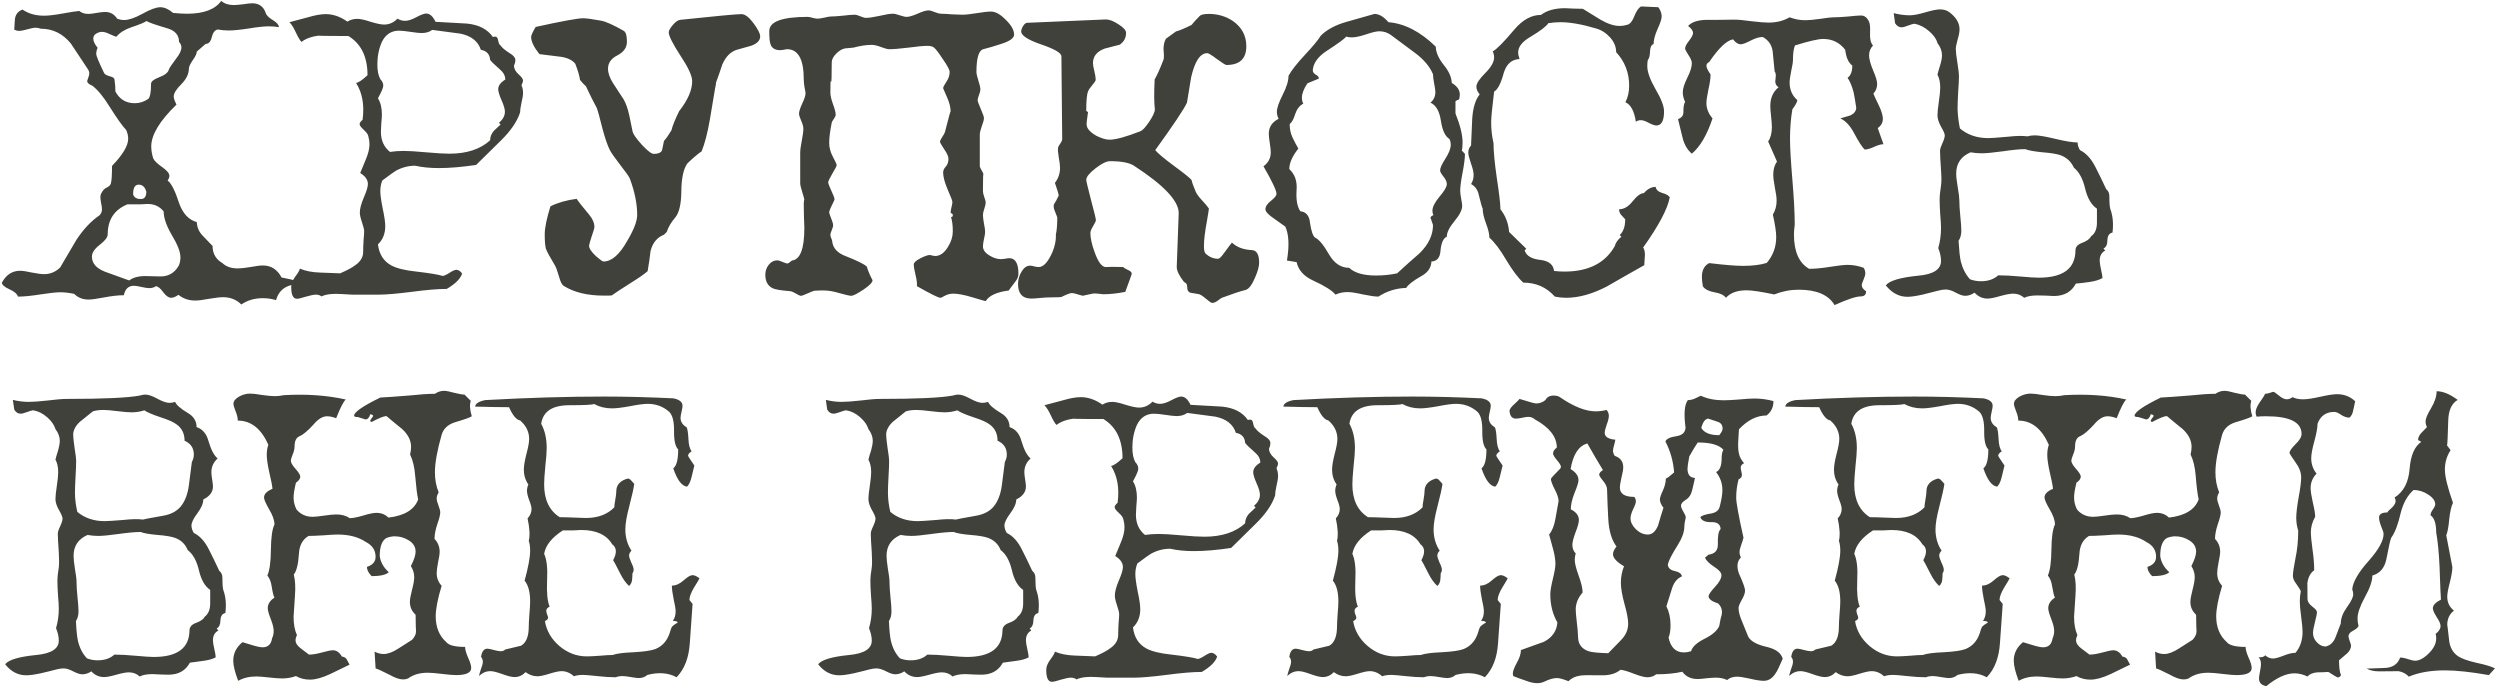 <?xml version="1.0" encoding="UTF-8"?> <svg xmlns="http://www.w3.org/2000/svg" width="483" height="133" viewBox="0 0 483 133" fill="none"><path d="M34.592 8.098C34.592 6.752 33.792 5.863 32.192 5.432C29.958 4.771 28.663 4.314 28.308 4.061C27.876 4.365 26.886 4.771 25.337 5.279C24.042 5.736 23.09 6.346 22.48 7.107C22.277 7.057 21.808 6.866 21.071 6.536C20.564 6.282 20.106 6.155 19.7 6.155C19.243 6.155 18.799 6.32 18.367 6.65C18.139 6.879 18.024 7.146 18.024 7.45C18.024 7.958 18.304 8.555 18.862 9.24C18.685 9.596 18.596 9.989 18.596 10.421C18.596 10.802 19.104 12.033 20.119 14.115C20.246 14.369 20.602 14.572 21.186 14.725C21.795 14.877 22.1 15.08 22.1 15.334C22.1 15.258 22.125 15.435 22.176 15.867C22.252 16.299 22.29 16.895 22.29 17.657C23.077 19.181 24.334 19.942 26.061 19.942C26.975 19.942 27.838 19.663 28.65 19.105C29.006 18.749 29.184 17.771 29.184 16.172C29.184 15.74 29.717 15.321 30.783 14.915C31.85 14.509 32.459 14.026 32.611 13.468C32.738 13.112 33.208 12.401 34.02 11.335C34.706 10.472 35.049 9.748 35.049 9.164C35.049 8.783 34.897 8.428 34.592 8.098ZM28.27 37.043C28.016 36.129 27.52 35.672 26.784 35.672C26.073 35.672 25.718 36.294 25.718 37.538C25.895 38.148 26.391 38.452 27.203 38.452C27.914 38.452 28.27 37.982 28.27 37.043ZM31.621 40.852C30.859 39.887 29.818 39.404 28.498 39.404C28.346 39.404 27.876 39.43 27.089 39.48C26.302 39.48 25.477 39.48 24.613 39.48C22.074 40.522 20.805 42.464 20.805 45.308C20.805 45.841 20.297 46.501 19.281 47.288C18.266 48.075 17.758 48.837 17.758 49.573C17.758 50.868 18.608 51.846 20.31 52.506C21.858 53.065 23.407 53.623 24.956 54.182C25.769 53.572 26.911 53.293 28.384 53.344C30.415 53.42 31.558 53.42 31.811 53.344C33.03 53.115 33.957 52.404 34.592 51.211C34.77 50.728 34.858 50.233 34.858 49.726C34.858 48.685 34.312 47.263 33.221 45.46C32.154 43.632 31.621 42.096 31.621 40.852ZM51.388 2.651C51.591 3.083 52.086 3.527 52.873 3.984C53.508 4.391 53.851 4.81 53.901 5.241C53.241 5.14 52.594 5.089 51.959 5.089C50.994 5.089 49.687 5.229 48.036 5.508C46.386 5.762 45.103 5.889 44.19 5.889C43.453 5.889 42.742 5.825 42.057 5.698C41.498 5.825 41.117 6.32 40.914 7.184C40.711 8.047 40.317 8.479 39.733 8.479L38.02 9.964C38.02 10.345 37.766 10.891 37.258 11.602C36.775 12.312 36.522 12.846 36.496 13.201C36.496 14.268 36.001 15.296 35.011 16.286C34.046 17.251 33.563 18.038 33.563 18.648C33.563 18.977 33.741 19.498 34.097 20.209C30.847 23.357 29.222 26.049 29.222 28.283C29.222 29.02 29.349 29.794 29.602 30.606C29.831 31.089 30.44 31.673 31.431 32.358C32.294 32.968 32.726 33.514 32.726 33.996C32.726 34.25 32.611 34.542 32.383 34.872C33.094 35.405 33.83 36.852 34.592 39.214C35.303 41.245 36.445 42.477 38.02 42.908C38.07 43.898 38.426 44.749 39.086 45.46C39.772 46.171 40.432 46.856 41.066 47.517C41.066 48.989 41.701 50.094 42.971 50.83C43.682 51.516 44.672 51.858 45.941 51.858C46.5 51.858 47.312 51.77 48.379 51.592C49.471 51.389 50.27 51.287 50.778 51.287C52.378 51.287 53.584 52.062 54.397 53.61C54.498 53.636 55.107 53.763 56.225 53.991C56.961 54.169 57.507 54.474 57.862 54.905C55.425 54.905 53.914 55.934 53.33 57.99C52.543 57.736 51.692 57.609 50.778 57.609C49.179 57.609 47.795 58.016 46.627 58.828C45.688 57.889 44.507 57.419 43.085 57.419C42.526 57.419 41.638 57.52 40.419 57.724C39.226 57.952 38.324 58.066 37.715 58.066C36.471 58.066 35.392 57.698 34.477 56.962C33.919 57.343 33.449 57.533 33.068 57.533C32.586 57.533 32.078 57.178 31.545 56.467C31.037 55.756 30.567 55.362 30.136 55.286C29.78 55.54 29.349 55.667 28.841 55.667C28.485 55.667 27.977 55.591 27.317 55.438C26.657 55.286 26.175 55.21 25.87 55.21C24.829 55.21 24.182 55.819 23.928 57.038C22.887 57.038 21.63 57.178 20.157 57.457C18.685 57.736 17.669 57.876 17.11 57.876C15.993 57.876 15.066 57.508 14.33 56.772C13.34 56.568 12.451 56.467 11.664 56.467C10.852 56.467 9.557 56.606 7.779 56.886C6.027 57.165 4.593 57.305 3.476 57.305C3.298 56.772 2.752 56.302 1.838 55.895C0.924 55.489 0.429 55.07 0.353 54.639C1.165 53.09 2.346 52.315 3.895 52.315C4.377 52.315 5.139 52.43 6.18 52.658C7.221 52.861 7.995 52.963 8.503 52.963C9.722 52.963 10.763 52.531 11.626 51.668C12.692 49.84 13.746 48.05 14.787 46.298C16.133 44.267 17.605 42.705 19.205 41.613C19.535 41.309 19.7 40.902 19.7 40.395C19.7 40.166 19.649 39.798 19.548 39.29C19.446 38.782 19.395 38.389 19.395 38.109C19.395 37.855 19.434 37.64 19.51 37.462C19.814 36.827 20.183 36.421 20.614 36.243C21.046 36.04 21.312 35.786 21.414 35.481C21.566 34.948 21.643 33.806 21.643 32.054C23.725 29.895 24.766 28.144 24.766 26.798C24.766 26.265 24.639 25.706 24.385 25.122C23.674 24.386 22.607 22.888 21.186 20.628C19.992 18.698 18.875 17.34 17.834 16.553C17.174 16.299 16.844 15.994 16.844 15.639C16.844 15.639 16.958 15.296 17.186 14.61C17.314 14.179 17.25 13.773 16.996 13.392C15.879 11.716 14.774 10.053 13.683 8.402C12.134 6.498 10.191 5.546 7.855 5.546C7.551 5.419 7.233 5.355 6.903 5.355C6.548 5.355 6.015 5.457 5.304 5.66C4.593 5.863 4.06 5.965 3.704 5.965C3.374 5.965 3.057 5.889 2.752 5.736C2.828 4.238 2.892 3.451 2.942 3.375C3.12 2.639 3.59 2.131 4.352 1.852C5.494 2.639 6.878 3.032 8.503 3.032C9.366 3.032 10.56 2.893 12.083 2.613C13.632 2.334 14.711 2.169 15.32 2.118C15.777 2.499 16.361 2.689 17.072 2.689C17.402 2.689 17.923 2.626 18.634 2.499C19.345 2.372 19.903 2.309 20.31 2.309C21.3 2.309 22.074 2.74 22.633 3.604C23.064 3.781 23.521 3.87 24.004 3.87C24.867 3.87 26.048 3.464 27.546 2.651C29.044 1.813 30.186 1.395 30.974 1.395C31.761 1.395 32.586 1.763 33.449 2.499C34.516 2.601 35.417 2.651 36.153 2.651C39.352 2.651 41.549 1.826 42.742 0.176C43.352 0.709 44.151 0.976 45.142 0.976C45.548 0.976 46.157 0.925 46.97 0.823C47.782 0.696 48.366 0.633 48.722 0.633C50.093 0.633 50.981 1.306 51.388 2.651ZM95.225 7.146C95.402 7.095 95.555 7.069 95.682 7.069C95.986 7.069 96.177 7.336 96.253 7.869C96.355 8.377 96.507 8.682 96.71 8.783C96.964 9.189 97.548 9.685 98.462 10.269C99.198 10.7 99.566 11.145 99.566 11.602C99.566 11.957 99.478 12.312 99.3 12.668C99.3 13.252 99.592 13.81 100.176 14.344C100.76 14.852 101.052 15.258 101.052 15.562C101.052 15.74 100.95 16.045 100.747 16.477C100.95 16.908 101.052 17.403 101.052 17.962C101.052 18.394 100.95 19.028 100.747 19.866C100.569 20.704 100.48 21.326 100.48 21.732C99.922 23.459 98.69 25.262 96.786 27.141C95.186 28.715 93.587 30.289 91.987 31.863C89.27 32.27 86.871 32.473 84.789 32.473C83.062 32.473 81.539 32.32 80.219 32.016C78.924 32.016 77.692 32.333 76.524 32.968C76.27 33.095 75.382 33.73 73.858 34.872C73.605 35.507 73.478 36.192 73.478 36.929C73.478 37.614 73.63 38.731 73.935 40.28C74.265 41.804 74.43 42.934 74.43 43.67C74.43 45.143 73.96 46.323 73.02 47.212C73.249 49.116 74.112 50.475 75.61 51.287C76.651 51.846 78.264 52.239 80.447 52.468C83.037 52.773 84.726 53.052 85.513 53.306C85.767 53.306 86.198 53.115 86.808 52.734C87.417 52.328 87.874 52.125 88.179 52.125C88.56 52.125 88.928 52.366 89.283 52.849C88.978 53.839 87.988 54.829 86.312 55.819C84.611 55.819 82.339 56.01 79.495 56.391C76.677 56.746 74.607 56.924 73.287 56.924H67.955C67.625 56.924 66.965 56.886 65.975 56.81C65.137 56.759 64.489 56.759 64.032 56.81C63.296 56.86 62.648 57.013 62.09 57.267C61.836 57.038 61.48 56.924 61.023 56.924C60.643 56.924 60.008 57.051 59.119 57.305C58.256 57.584 57.672 57.724 57.367 57.724C56.631 57.724 56.263 56.962 56.263 55.438C56.263 54.804 56.529 54.131 57.062 53.42C57.596 52.709 57.888 52.201 57.938 51.897C58.98 52.353 60.274 52.607 61.823 52.658C64.286 52.76 65.581 52.81 65.708 52.81C67.054 52.227 68.006 51.719 68.564 51.287C69.631 50.576 70.164 49.7 70.164 48.659C70.164 47.974 70.189 47.225 70.24 46.412C70.316 45.574 70.355 45.003 70.355 44.698C70.355 44.343 70.215 43.759 69.936 42.946C69.656 42.134 69.517 41.512 69.517 41.08C69.517 40.344 69.77 39.379 70.278 38.185C70.811 36.967 71.078 36.091 71.078 35.558C71.078 34.745 70.583 34.034 69.593 33.425C69.669 33.222 70.062 32.27 70.773 30.568C71.18 29.553 71.383 28.651 71.383 27.864C71.383 27.356 71.307 26.836 71.154 26.303C71.103 25.973 70.811 25.566 70.278 25.084C69.745 24.602 69.478 24.233 69.478 23.98C69.478 23.751 69.669 23.472 70.05 23.142C70.431 20.323 70.012 17.949 68.793 16.02C69.25 15.969 69.986 15.474 71.002 14.534C71.002 10.979 69.77 8.453 67.308 6.955C61.874 6.955 60.262 6.904 62.471 6.803C60.643 6.904 59.233 7.336 58.243 8.098C57.964 7.818 57.608 7.222 57.177 6.308C56.745 5.368 56.326 4.695 55.92 4.289C56.275 4.213 57.469 3.896 59.5 3.337C60.871 2.931 62.014 2.728 62.928 2.728C64.35 2.728 65.746 3.21 67.117 4.175C67.676 3.819 68.311 3.642 69.022 3.642C69.606 3.642 70.469 3.832 71.611 4.213C72.779 4.568 73.643 4.746 74.201 4.746C75.191 4.746 76.055 4.365 76.791 3.604C77.248 3.883 77.743 4.022 78.276 4.022C78.835 4.022 79.546 3.794 80.409 3.337C81.298 2.854 81.945 2.613 82.352 2.613C83.037 2.613 83.634 3.146 84.142 4.213C86.173 4.314 88.204 4.429 90.235 4.556C92.52 4.784 94.184 5.647 95.225 7.146ZM92.901 9.621C92.368 7.971 91.048 6.93 88.94 6.498C87.138 6.244 85.322 6.003 83.494 5.774C82.986 6.181 82.301 6.384 81.438 6.384C81.006 6.384 80.295 6.308 79.305 6.155C78.314 6.003 77.578 5.927 77.096 5.927C75.598 5.927 74.493 6.65 73.782 8.098C73.198 9.418 72.906 10.865 72.906 12.44C72.906 13.658 73.097 14.61 73.478 15.296C73.858 15.677 74.049 16.096 74.049 16.553C74.049 16.934 73.706 17.746 73.02 18.99C73.528 19.803 73.782 20.844 73.782 22.113C73.782 22.494 73.744 23.065 73.668 23.827C73.617 24.564 73.592 25.109 73.592 25.465C73.592 27.115 74.176 28.41 75.344 29.35C76.156 29.223 77.045 29.159 78.01 29.159C78.949 29.159 80.397 29.248 82.352 29.426C84.332 29.604 85.817 29.692 86.808 29.692C90.185 29.692 92.812 28.829 94.691 27.102C94.691 26.442 94.933 25.833 95.415 25.274C95.847 24.894 96.278 24.487 96.71 24.056L96.405 23.713C97.167 23.078 97.548 22.367 97.548 21.58C97.548 21.072 97.332 20.336 96.9 19.371C96.469 18.381 96.253 17.67 96.253 17.238C96.253 16.553 96.71 15.931 97.624 15.372C97.624 14.636 97.256 13.963 96.519 13.354C95.529 12.49 94.92 11.894 94.691 11.563C94.615 10.472 94.019 9.824 92.901 9.621ZM146.869 7.031C146.869 7.793 146.311 8.39 145.193 8.821C144.254 9.075 143.302 9.342 142.337 9.621C141.144 10.002 140.217 10.941 139.557 12.44C139.176 13.607 138.77 14.775 138.338 15.943C138.338 16.197 138.274 16.591 138.147 17.124C138.046 17.632 137.703 19.676 137.119 23.256C136.688 25.719 136.167 27.712 135.558 29.235C134.897 29.667 133.983 30.441 132.815 31.559C132.054 32.6 131.66 34.39 131.635 36.929C131.609 39.468 131.203 41.182 130.416 42.07C129.654 42.959 129.121 43.873 128.816 44.812C128.74 44.914 128.562 45.092 128.283 45.346C126.963 45.853 126.1 46.895 125.693 48.469C125.541 49.764 125.351 51.071 125.122 52.392C124.487 52.95 123.434 53.687 121.961 54.601C120.107 55.769 118.851 56.594 118.19 57.076C118.114 57.102 117.619 57.114 116.705 57.114C113.506 57.114 110.916 56.492 108.936 55.248C108.58 55.045 108.275 54.461 108.021 53.496C107.691 52.379 107.438 51.668 107.26 51.363C106.219 49.637 105.622 48.532 105.47 48.05C105.317 47.542 105.241 46.615 105.241 45.27C105.241 44.025 105.609 42.223 106.346 39.861C107.768 39.15 109.456 38.668 111.411 38.414C111.716 38.897 112.516 39.912 113.811 41.461C114.496 42.273 114.839 43.073 114.839 43.86C114.839 44.063 114.661 44.673 114.306 45.688C113.976 46.704 113.811 47.301 113.811 47.478C113.811 47.986 114.255 48.659 115.144 49.497C115.931 50.183 116.413 50.525 116.591 50.525C118.14 50.525 119.65 49.23 121.123 46.641C122.443 44.432 123.104 42.73 123.104 41.537C123.104 39.404 122.634 37.068 121.694 34.529C121.567 34.174 120.945 33.285 119.828 31.863C118.736 30.441 118.063 29.477 117.81 28.969C117.378 28.105 116.921 26.785 116.438 25.008C115.854 22.672 115.474 21.288 115.296 20.856C114.737 19.841 114.039 18.444 113.201 16.667C112.896 16.413 112.516 16.007 112.059 15.448C111.957 14.661 111.652 13.62 111.145 12.325C110.535 11.538 109.456 11.068 107.907 10.916C105.647 10.637 104.416 10.484 104.213 10.459C103.146 9.113 102.613 8.009 102.613 7.146C102.613 6.841 102.905 6.193 103.489 5.203C108.593 4.086 111.64 3.527 112.63 3.527C113.265 3.527 114.407 3.68 116.058 3.984C116.997 4.137 118.482 4.797 120.514 5.965C120.92 6.193 121.123 6.892 121.123 8.06C121.123 9.177 120.514 10.053 119.295 10.688C118.076 11.297 117.467 12.16 117.467 13.277C117.467 14.115 117.797 15.055 118.457 16.096C119.117 17.111 119.79 18.14 120.476 19.181C120.933 19.968 121.301 21.009 121.58 22.304C121.783 23.345 121.999 24.398 122.228 25.465C122.354 25.947 122.951 26.785 124.018 27.979C125.109 29.146 125.871 29.73 126.303 29.73C127.166 29.73 127.699 29.502 127.902 29.045C128.004 28.613 128.131 28.004 128.283 27.217C128.689 26.785 129.172 26.1 129.73 25.16C129.934 24.297 130.429 23.065 131.216 21.466C132.892 19.333 133.729 17.403 133.729 15.677C133.729 14.661 132.968 13.011 131.444 10.726C129.946 8.415 129.197 6.917 129.197 6.231C129.197 5.927 129.451 5.47 129.959 4.86C130.492 4.226 130.975 3.883 131.406 3.832C138.363 3.096 142.312 2.728 143.251 2.728C143.937 2.728 144.711 3.312 145.574 4.479C146.438 5.647 146.869 6.498 146.869 7.031ZM196.762 52.887C196.762 53.445 196.533 53.991 196.076 54.524C195.34 55.489 194.946 56.023 194.896 56.124C192.56 56.429 191.074 57.114 190.439 58.181C190.363 58.181 189.525 57.94 187.926 57.457C186.326 56.975 185.082 56.733 184.193 56.733C183.609 56.733 183.076 56.86 182.594 57.114C182.111 57.394 181.807 57.533 181.68 57.533C181.299 57.533 179.788 56.784 177.147 55.286C177.198 54.778 177.109 54.055 176.881 53.115C176.652 52.176 176.538 51.503 176.538 51.097C176.538 50.741 176.957 50.348 177.795 49.916C178.633 49.484 179.242 49.269 179.623 49.269C179.75 49.269 179.928 49.307 180.156 49.383C180.385 49.434 180.55 49.459 180.651 49.459C181.616 49.459 182.454 48.862 183.165 47.669C183.774 46.679 184.079 45.701 184.079 44.736C184.079 43.543 183.965 42.603 183.736 41.918H183.812C183.99 41.918 184.079 41.804 184.079 41.575C184.079 41.398 184.003 41.283 183.851 41.232C183.724 41.182 183.66 41.131 183.66 41.08C183.66 40.902 183.711 40.572 183.812 40.09C183.939 39.607 184.003 39.252 184.003 39.023C184.003 38.795 183.698 37.995 183.089 36.624C182.505 35.227 182.213 34.136 182.213 33.349C182.213 32.942 182.378 32.562 182.708 32.206C183.063 31.825 183.241 31.317 183.241 30.683C183.241 30.226 182.962 29.604 182.403 28.816C181.87 28.004 181.604 27.521 181.604 27.369C181.604 27.242 181.743 26.95 182.022 26.493C182.327 26.036 182.505 25.719 182.556 25.541C183.292 22.646 183.66 21.314 183.66 21.542C183.66 20.73 183.419 19.79 182.937 18.724C182.454 17.632 182.213 17.073 182.213 17.048C182.213 16.845 182.416 16.439 182.822 15.829C183.254 15.22 183.47 14.572 183.47 13.887C183.47 13.506 183.038 12.693 182.175 11.449C181.337 10.18 180.766 9.431 180.461 9.202C180.182 8.974 179.763 8.859 179.204 8.859C178.417 8.859 177.186 8.974 175.51 9.202C173.859 9.405 172.628 9.507 171.815 9.507C171.485 9.507 170.952 9.367 170.216 9.088C169.479 8.809 168.883 8.669 168.426 8.669C167.385 8.669 166.204 8.847 164.884 9.202C164.503 9.253 163.957 9.304 163.246 9.354C162.688 9.456 162.116 9.799 161.532 10.383C160.974 10.967 160.694 11.513 160.694 12.021C160.694 14.94 160.644 16.185 160.542 15.753C160.466 15.321 160.428 16.045 160.428 17.924C160.428 18.432 160.593 19.155 160.923 20.095C161.278 21.034 161.456 21.732 161.456 22.189C161.456 22.367 161.342 22.621 161.113 22.951C160.885 23.256 160.745 23.497 160.694 23.675C160.364 25.325 160.199 26.633 160.199 27.598C160.199 28.512 160.44 29.413 160.923 30.302C161.405 31.19 161.646 31.724 161.646 31.901C161.646 32.079 161.367 32.625 160.809 33.539C160.275 34.453 160.009 35.012 160.009 35.215C160.009 35.443 160.212 35.989 160.618 36.852C161.024 37.716 161.228 38.262 161.228 38.49C161.228 38.617 161.05 39.023 160.694 39.709C160.364 40.369 160.199 40.813 160.199 41.042C160.199 41.169 160.326 41.55 160.58 42.185C160.834 42.794 160.961 43.251 160.961 43.556C160.961 43.733 160.872 44.038 160.694 44.47C160.517 44.876 160.428 45.168 160.428 45.346C160.428 45.523 160.479 45.739 160.58 45.993C160.707 46.247 160.771 46.438 160.771 46.565C160.897 47.935 161.812 48.926 163.513 49.535C165.696 50.398 167.017 51.059 167.474 51.516C167.575 51.922 167.778 52.468 168.083 53.153C168.413 53.839 168.578 54.156 168.578 54.105C168.578 54.562 167.981 55.185 166.788 55.972C165.595 56.759 164.82 57.152 164.465 57.152C164.186 57.152 163.449 56.987 162.256 56.657C161.088 56.302 160.085 56.124 159.247 56.124C159.069 56.124 158.777 56.124 158.371 56.124C157.965 56.149 157.66 56.162 157.457 56.162C157.279 56.162 156.822 56.327 156.086 56.657C155.375 56.987 154.918 57.152 154.715 57.152C154.588 57.152 154.258 57 153.725 56.695C153.217 56.391 152.798 56.238 152.468 56.238C150.868 56.111 149.814 55.934 149.307 55.705C148.342 55.248 147.859 54.372 147.859 53.077C147.859 52.366 148.075 51.731 148.507 51.173C148.964 50.589 149.535 50.297 150.221 50.297C150.398 50.297 150.716 50.398 151.173 50.602C151.63 50.805 151.973 50.906 152.201 50.906C152.277 50.906 152.544 50.716 153.001 50.335C154.601 50.157 155.4 48.062 155.4 44.051C155.4 43.543 155.375 42.794 155.324 41.804C155.299 40.788 155.286 40.026 155.286 39.519C155.286 39.011 155.324 38.693 155.4 38.566C155.375 38.389 155.223 37.843 154.943 36.929C154.715 36.243 154.601 35.71 154.601 35.329V29.502C154.601 28.994 154.702 28.22 154.905 27.179C155.108 26.138 155.21 25.363 155.21 24.855C155.21 24.475 155.07 23.967 154.791 23.332C154.512 22.697 154.372 22.24 154.372 21.961C154.372 21.555 154.575 20.907 154.981 20.019C155.413 19.13 155.629 18.457 155.629 18C155.629 17.848 155.565 17.48 155.438 16.895C155.337 16.311 155.286 15.791 155.286 15.334C155.286 11.449 154.207 9.507 152.049 9.507C151.922 9.507 151.706 9.545 151.401 9.621C151.097 9.672 150.881 9.697 150.754 9.697C149.738 9.697 149.104 9.304 148.85 8.517C148.697 8.11 148.621 7.272 148.621 6.003C148.621 4.175 151.097 3.261 156.048 3.261C156.276 3.261 156.594 3.324 157 3.451C157.406 3.553 157.724 3.604 157.952 3.604C158.231 3.604 158.663 3.54 159.247 3.413C159.856 3.261 160.288 3.185 160.542 3.185C161.05 3.185 161.812 3.134 162.827 3.032C163.868 2.905 164.643 2.842 165.15 2.842C165.379 2.842 165.734 2.943 166.217 3.146C166.699 3.35 167.055 3.451 167.283 3.451C167.867 3.451 168.743 3.324 169.911 3.07C171.079 2.791 171.955 2.651 172.539 2.651C172.818 2.651 173.25 2.753 173.834 2.956C174.443 3.159 174.888 3.261 175.167 3.261C175.624 3.261 176.322 3.058 177.262 2.651C178.227 2.22 178.938 2.004 179.395 2.004C179.674 2.004 180.08 2.118 180.613 2.347C181.146 2.55 181.527 2.651 181.756 2.651C182.238 2.651 182.937 2.689 183.851 2.766C184.765 2.816 185.45 2.842 185.907 2.842C186.567 2.842 187.507 2.74 188.726 2.537C189.97 2.334 190.884 2.232 191.468 2.232C192.331 2.232 193.283 2.766 194.324 3.832C195.391 4.873 195.924 5.825 195.924 6.688C195.924 7.374 195.061 7.983 193.334 8.517C192.191 8.897 191.023 9.24 189.83 9.545C189.043 9.926 188.649 11.373 188.649 13.887C188.649 14.242 188.776 14.813 189.03 15.601C189.284 16.362 189.411 16.934 189.411 17.314C189.411 17.543 189.322 17.886 189.145 18.343C188.967 18.8 188.878 19.143 188.878 19.371C188.878 19.549 189.081 20.107 189.487 21.047C189.894 21.986 190.097 22.57 190.097 22.799C190.097 23.154 189.957 23.688 189.678 24.398C189.424 25.109 189.297 25.643 189.297 25.998V32.13C189.297 32.257 189.411 32.511 189.64 32.892C189.868 33.247 189.995 33.539 190.021 33.768C189.944 33.31 189.906 34.339 189.906 36.852C189.906 37.208 189.995 37.627 190.173 38.109C190.351 38.592 190.439 38.922 190.439 39.1C190.439 39.379 190.351 39.785 190.173 40.318C189.995 40.826 189.906 41.22 189.906 41.499C189.906 41.88 189.97 42.438 190.097 43.175C190.249 43.886 190.325 44.432 190.325 44.812C190.325 45.117 190.249 45.587 190.097 46.222C189.97 46.831 189.906 47.288 189.906 47.593C189.906 48.278 190.338 48.875 191.201 49.383C191.938 49.84 192.674 50.068 193.41 50.068C193.588 50.068 193.842 50.043 194.172 49.992C194.527 49.916 194.794 49.878 194.972 49.878C196.165 49.878 196.762 50.881 196.762 52.887ZM243.265 50.754C243.265 51.49 242.998 52.455 242.465 53.648C241.881 55.045 241.284 55.832 240.675 56.01C239.634 56.264 238.098 56.772 236.066 57.533C236.016 57.533 235.724 57.736 235.19 58.143C234.835 58.397 234.505 58.523 234.2 58.523C234.022 58.523 233.604 58.244 232.943 57.685C232.309 57.127 231.826 56.835 231.496 56.81C231.166 56.759 230.646 56.67 229.935 56.543C229.63 56.391 229.452 56.162 229.401 55.857C229.401 55.654 229.376 55.413 229.325 55.134C229.3 54.855 229.109 54.639 228.754 54.486C227.814 53.268 227.345 52.303 227.345 51.592C227.345 51.389 227.408 49.649 227.535 46.374C227.662 43.099 227.726 41.359 227.726 41.156C227.726 38.82 224.882 35.799 219.194 32.092C218.306 31.457 216.731 31.14 214.472 31.14C213.761 31.14 212.809 31.609 211.615 32.549C210.447 33.463 209.863 34.199 209.863 34.758C209.863 34.961 210.168 36.243 210.777 38.605C211.412 40.966 211.729 42.273 211.729 42.527C211.729 42.705 211.552 43.086 211.196 43.67C210.841 44.254 210.663 44.698 210.663 45.003C210.663 45.993 210.93 47.212 211.463 48.659C212.098 50.487 212.783 51.465 213.52 51.592C214.332 51.541 215.5 51.541 217.023 51.592C217.049 51.693 217.328 51.871 217.861 52.125C218.395 52.353 218.661 52.607 218.661 52.887C218.661 52.963 218.242 54.131 217.404 56.391C215.881 56.695 214.459 56.848 213.139 56.848C212.961 56.848 212.605 56.81 212.072 56.733C211.615 56.683 211.285 56.683 211.082 56.733C209.66 57.013 209.102 57.152 209.406 57.152C209.178 57.152 208.797 57.063 208.264 56.886C207.73 56.708 207.337 56.619 207.083 56.619C206.753 56.619 206.105 56.86 205.141 57.343C205.014 57.419 204.252 57.457 202.855 57.457C202.373 57.457 201.726 57.495 200.913 57.571C200.126 57.648 199.58 57.685 199.275 57.685C197.549 57.685 196.686 56.746 196.686 54.867C196.686 54.029 196.914 53.23 197.371 52.468C197.828 51.706 198.374 51.325 199.009 51.325C199.237 51.325 199.517 51.376 199.847 51.477C200.177 51.554 200.456 51.592 200.685 51.592C201.472 51.592 202.233 50.881 202.97 49.459C203.706 48.037 204.049 46.641 203.998 45.27C204.176 44.508 204.265 43.416 204.265 41.994C204.265 41.943 204.112 41.55 203.808 40.813C203.579 40.331 203.516 39.887 203.617 39.48C203.871 39.125 204.176 38.566 204.531 37.805C204.582 37.678 204.341 36.852 203.808 35.329C204.468 34.491 204.798 33.514 204.798 32.397C204.798 31.965 204.709 31.254 204.531 30.264C204.404 29.477 204.366 28.905 204.417 28.55C204.442 28.372 204.582 28.105 204.836 27.75C205.09 27.395 205.217 27.102 205.217 26.874L205.064 10.878C205.064 10.243 203.77 9.481 201.18 8.593C198.59 7.704 197.295 6.866 197.295 6.079C197.295 5.774 197.422 5.419 197.676 5.013C197.93 4.606 198.196 4.403 198.476 4.403L213.672 3.756C214.332 3.756 215.145 4.073 216.109 4.708C217.074 5.317 217.557 5.863 217.557 6.346C217.557 7.311 217.15 8.072 216.338 8.631C215.373 8.885 214.396 9.139 213.405 9.393C211.907 9.951 211.158 10.891 211.158 12.211C211.158 12.516 211.247 13.023 211.425 13.734C211.603 14.445 211.691 15.004 211.691 15.41C211.691 15.588 211.463 15.943 211.006 16.477C210.549 17.01 210.282 17.416 210.206 17.695C209.978 18.203 209.863 19.447 209.863 21.428L210.206 21.656C209.978 23.18 209.889 24.005 209.939 24.132C209.99 24.843 210.612 25.541 211.806 26.227C212.821 26.734 213.672 26.988 214.357 26.988C215.551 26.988 217.544 26.442 220.337 25.351C220.769 25.173 221.34 24.551 222.051 23.484C222.762 22.418 223.117 21.631 223.117 21.123C222.965 19.854 222.952 17.924 223.079 15.334C223.511 14.623 224.082 13.354 224.793 11.525C224.895 11.271 224.895 10.611 224.793 9.545C224.793 8.707 224.945 8.021 225.25 7.488C225.656 7.209 226.304 6.739 227.192 6.079C227.878 5.901 228.881 5.482 230.201 4.822C230.607 4.314 231.141 3.73 231.801 3.07C232.055 2.816 232.639 2.689 233.553 2.689C235.279 2.689 236.828 3.146 238.199 4.061C239.926 5.279 240.789 6.904 240.789 8.936C240.789 11.348 239.507 12.554 236.942 12.554C236.765 12.554 236.155 12.173 235.114 11.411C234.099 10.649 233.477 10.269 233.248 10.269C231.877 10.269 230.836 11.83 230.125 14.953C229.871 16.578 229.604 18.203 229.325 19.828C228.792 21.021 226.748 24.081 223.193 29.007C223.727 29.642 224.92 30.645 226.773 32.016C228.652 33.387 229.795 34.301 230.201 34.758C230.303 35.24 230.569 35.989 231.001 37.005C231.179 37.437 231.56 37.97 232.144 38.605C232.854 39.366 233.324 39.925 233.553 40.28C233.578 40.306 233.464 41.055 233.21 42.527C232.804 44.711 232.601 46.361 232.601 47.478C232.601 48.24 232.689 48.723 232.867 48.926C233.578 49.637 234.403 49.992 235.343 49.992C235.597 49.992 236.016 49.573 236.6 48.735C237.412 47.618 237.882 46.996 238.009 46.869C238.948 47.758 240.23 48.24 241.855 48.316C242.795 48.367 243.265 49.18 243.265 50.754ZM268.249 4.289C271.372 4.543 274.419 6.117 277.39 9.012C277.415 10.104 277.923 11.271 278.913 12.516C279.929 13.76 280.449 14.928 280.475 16.02C281.516 16.629 282.036 17.378 282.036 18.267C282.036 18.444 281.998 18.749 281.922 19.181C281.49 19.358 281.249 19.485 281.198 19.561C281.198 19.612 281.198 20.399 281.198 21.923C282.112 24.208 282.569 26.074 282.569 27.521C282.569 28.232 282.519 28.753 282.417 29.083L283.026 29.73C283.026 30.568 282.874 31.774 282.569 33.349C282.265 34.923 282.112 36.091 282.112 36.852C282.112 37.208 282.176 37.728 282.303 38.414C282.43 39.074 282.493 39.531 282.493 39.785C282.493 40.547 281.998 41.524 281.008 42.718C280.018 43.911 279.522 44.914 279.522 45.727C278.837 46.031 278.431 46.945 278.304 48.469C278.202 49.789 277.618 50.475 276.552 50.525C276.501 51.744 275.828 52.696 274.533 53.382C272.984 54.27 272.032 55.02 271.677 55.629C269.747 55.68 267.957 56.238 266.307 57.305C265.672 57.305 264.682 57.165 263.336 56.886C261.99 56.581 261 56.429 260.365 56.429C259.502 56.429 258.715 56.594 258.004 56.924C257.42 56.162 255.998 55.261 253.738 54.22C251.936 53.407 250.856 52.214 250.501 50.64L248.635 50.335C249.117 47.491 249.016 45.308 248.33 43.784C247.543 43.226 246.756 42.667 245.969 42.108C244.979 41.423 244.483 40.864 244.483 40.433C244.483 39.899 244.839 39.353 245.55 38.795C246.261 38.236 246.616 37.792 246.616 37.462C246.616 36.802 245.778 35.024 244.103 32.13C245.042 31.444 245.512 30.543 245.512 29.426C245.512 29.02 245.448 28.423 245.321 27.636C245.194 26.849 245.131 26.252 245.131 25.846C245.131 24.551 245.766 23.586 247.035 22.951C246.807 22.545 246.692 22.088 246.692 21.58C246.692 20.895 247.061 19.815 247.797 18.343C248.559 16.87 248.939 15.639 248.939 14.648C249.523 13.582 250.577 12.236 252.101 10.611C253.624 8.986 254.652 7.742 255.186 6.879C256.354 5.711 258.017 4.822 260.175 4.213C263.653 3.223 265.443 2.715 265.545 2.689C266.434 2.689 267.335 3.223 268.249 4.289ZM276.856 14.344C276.222 12.82 275.016 11.411 273.238 10.116C271.766 8.999 270.28 7.895 268.782 6.803C268.097 6.295 267.335 6.041 266.497 6.041C265.938 6.041 265.075 6.244 263.907 6.65C262.739 7.031 261.838 7.222 261.203 7.222C260.721 7.222 260.353 7.171 260.099 7.069C259.794 7.476 258.524 8.402 256.29 9.85C254.64 10.941 253.751 12.173 253.624 13.544C253.624 13.899 253.814 14.191 254.195 14.42C254.602 14.623 254.805 14.877 254.805 15.182L252.596 16.096C251.885 17.162 251.529 18.089 251.529 18.876C251.529 19.308 251.618 19.689 251.796 20.019C251.06 20.425 250.539 21.098 250.234 22.037C249.955 22.977 249.6 23.624 249.168 23.98C249.168 24.919 249.346 25.77 249.701 26.531C250.057 27.293 250.438 28.017 250.844 28.702C249.676 30.175 249.092 31.495 249.092 32.663C250.158 33.653 250.628 34.986 250.501 36.662C250.374 38.566 250.615 39.95 251.225 40.813C252.342 40.94 252.964 41.677 253.091 43.023C253.319 44.622 253.649 45.587 254.081 45.917C254.817 46.222 255.744 47.352 256.861 49.307C257.852 50.932 259.121 51.744 260.67 51.744C261.711 52.734 263.438 53.23 265.85 53.23C267.246 53.23 268.604 53.09 269.925 52.81C271.347 51.49 272.794 50.195 274.267 48.926C275.993 47.225 276.856 45.409 276.856 43.48C276.526 42.438 276.361 42.007 276.361 42.185C276.361 41.905 276.552 41.702 276.933 41.575C276.806 41.296 276.742 41.017 276.742 40.737C276.742 40.001 277.199 39.087 278.113 37.995C279.053 36.903 279.522 36.091 279.522 35.558C279.522 35.126 279.307 34.644 278.875 34.11C278.443 33.577 278.228 33.184 278.228 32.93C278.228 32.447 278.57 31.686 279.256 30.645C279.941 29.578 280.284 28.689 280.284 27.979C280.284 27.547 280.195 27.166 280.018 26.836C279.205 26.354 278.659 25.186 278.38 23.332C278.101 21.479 277.428 20.311 276.361 19.828C276.996 19.32 277.313 18.635 277.313 17.771C277.313 17.467 277.237 16.934 277.085 16.172C276.933 15.41 276.856 14.801 276.856 14.344ZM320.389 1.395C320.82 2.004 321.036 2.588 321.036 3.146C321.036 3.654 320.77 4.479 320.236 5.622C319.729 6.765 319.475 7.729 319.475 8.517C319.043 8.644 318.814 9.113 318.789 9.926C318.764 10.738 318.624 11.284 318.37 11.563C318.294 11.817 318.256 12.224 318.256 12.782C318.256 13.899 318.789 15.385 319.855 17.238C320.947 19.092 321.493 20.514 321.493 21.504C321.493 23.332 320.998 24.246 320.008 24.246C319.703 24.246 319.221 24.081 318.561 23.751C317.926 23.395 317.418 23.218 317.037 23.218C316.631 23.218 316.301 23.319 316.047 23.523C315.742 21.466 315.069 20.209 314.028 19.752C314.511 18.812 314.752 17.746 314.752 16.553C314.752 14.039 313.914 11.881 312.238 10.078C312.238 9.062 311.857 8.123 311.096 7.26C310.334 6.396 309.433 5.812 308.392 5.508C305.649 4.695 303.352 4.289 301.498 4.289C300.711 4.289 299.924 4.353 299.137 4.479C298.756 5.089 297.588 5.978 295.633 7.146C294.084 8.06 293.31 9.05 293.31 10.116C293.31 10.497 293.398 10.929 293.576 11.411C292.078 11.462 291.062 12.351 290.529 14.077C289.971 16.134 289.349 17.34 288.663 17.695C288.282 20.768 288.092 22.748 288.092 23.637C288.092 24.982 288.244 26.328 288.549 27.674C288.549 29.223 288.765 31.495 289.196 34.491C289.653 37.462 289.882 39.442 289.882 40.433C290.872 41.677 291.431 43.137 291.558 44.812L294.871 48.05L294.566 48.393C294.896 49.434 295.925 50.043 297.651 50.221C299.251 50.424 300.114 51.135 300.241 52.353C300.927 52.43 301.6 52.468 302.26 52.468C306.881 52.468 310.118 50.83 311.972 47.555C312.149 46.869 312.581 46.26 313.267 45.727L312.924 45.422C313.635 44.762 313.99 43.746 313.99 42.375C313.762 42.121 313.508 41.842 313.229 41.537C312.949 41.232 312.81 40.864 312.81 40.433C313.749 40.433 314.625 39.912 315.438 38.871C316.275 37.83 316.999 37.31 317.608 37.31C318.243 36.548 318.992 36.142 319.855 36.091C319.957 36.649 320.376 37.043 321.112 37.272C321.874 37.475 322.369 37.754 322.598 38.109C322.191 40.344 320.478 43.581 317.456 47.821C317.685 48.151 317.799 48.621 317.799 49.23C317.697 51.033 317.646 51.706 317.646 51.249C315.285 52.569 312.898 53.928 310.486 55.324C307.668 56.797 305.027 57.533 302.564 57.533C301.854 57.533 301.13 57.457 300.394 57.305C298.794 55.502 296.763 54.601 294.3 54.601C293.335 53.737 292.243 52.29 291.024 50.259C289.831 48.227 288.739 46.78 287.749 45.917C287.749 45.231 287.533 44.317 287.102 43.175C286.67 42.032 286.454 41.067 286.454 40.28C286.327 40.077 286.086 39.239 285.73 37.767C285.527 36.726 285.02 35.989 284.207 35.558C284.537 35.05 284.702 34.466 284.702 33.806C284.702 33.247 284.524 32.485 284.169 31.52C283.839 30.556 283.674 29.883 283.674 29.502C283.674 28.918 283.852 28.461 284.207 28.131C284.283 26.354 284.359 24.602 284.436 22.875C284.588 20.768 285.07 19.219 285.883 18.229C285.451 17.746 285.235 17.251 285.235 16.743C285.235 16.134 285.807 15.258 286.949 14.115C288.092 12.973 288.663 11.97 288.663 11.106C288.663 10.7 288.574 10.307 288.396 9.926C289.133 9.545 290.517 8.148 292.548 5.736C294.147 3.832 295.874 2.88 297.728 2.88C298.845 2.017 300.394 1.585 302.374 1.585C302.729 1.585 303.288 1.61 304.05 1.661C304.837 1.687 305.421 1.699 305.802 1.699C306.97 2.436 308.125 3.146 309.268 3.832C310.639 4.619 311.857 5.013 312.924 5.013C313.406 5.013 313.901 4.937 314.409 4.784C314.942 4.632 315.387 4.086 315.742 3.146C316.123 2.182 316.555 1.547 317.037 1.242L320.389 1.395ZM361.864 8.783C361.356 9.342 361.103 9.977 361.103 10.688C361.103 11.348 361.356 12.3 361.864 13.544C362.397 14.763 362.664 15.651 362.664 16.21C362.664 16.946 362.423 17.568 361.94 18.076C362.017 18.33 362.385 19.13 363.045 20.476C363.527 21.517 363.769 22.342 363.769 22.951C363.769 23.688 363.438 24.284 362.778 24.741L363.883 27.864C363.4 27.864 362.778 28.042 362.017 28.398C361.28 28.727 360.696 28.893 360.265 28.893C359.782 28.461 359.084 27.382 358.17 25.655C357.408 24.233 356.532 23.307 355.542 22.875C356.177 22.672 356.824 22.481 357.484 22.304C358.221 21.948 358.602 21.453 358.627 20.818C358.424 19.473 358.259 18.495 358.132 17.886C357.827 16.692 357.434 15.74 356.951 15.029C357.561 14.598 357.865 13.81 357.865 12.668C357.129 12.135 356.672 11.119 356.494 9.621C355.428 8.225 354.006 7.526 352.229 7.526C351.289 7.526 349.474 7.945 346.782 8.783C346.528 9.418 346.401 10.345 346.401 11.563C346.401 11.995 346.287 12.719 346.059 13.734C345.855 14.75 345.754 15.486 345.754 15.943C345.754 17.34 346.249 18.47 347.239 19.333C347.239 19.663 346.922 20.26 346.287 21.123C345.982 22.9 345.83 24.805 345.83 26.836C345.83 28.436 345.982 31.064 346.287 34.72C346.592 38.351 346.744 41.245 346.744 43.403C346.643 44.19 346.592 44.812 346.592 45.27C346.592 48.596 347.569 50.817 349.524 51.935C350.642 51.935 351.987 51.808 353.562 51.554C355.136 51.3 356.266 51.173 356.951 51.173C357.992 51.173 359.033 51.363 360.074 51.744C360.277 52.1 360.379 52.455 360.379 52.81C360.379 53.09 360.265 53.496 360.036 54.029C359.808 54.537 359.693 54.905 359.693 55.134C359.693 55.515 359.973 55.895 360.531 56.276C360.531 56.937 360.176 57.267 359.465 57.267C358.602 57.267 356.926 57.825 354.438 58.942C353.27 56.962 350.959 55.972 347.506 55.972C345.906 55.972 344.332 56.276 342.783 56.886C340.244 56.352 338.467 56.086 337.451 56.086C335.648 56.086 334.315 56.568 333.452 57.533C333.071 57 332.322 56.645 331.205 56.467C330.113 56.264 329.377 55.883 328.996 55.324C328.869 54.639 328.806 54.029 328.806 53.496C328.806 52.201 329.275 51.312 330.215 50.83C333.16 51.185 335.344 51.363 336.766 51.363C338.619 51.363 340.143 51.173 341.336 50.792C342.555 49.37 343.164 47.707 343.164 45.803C343.164 44.838 342.948 43.391 342.517 41.461C342.999 40.674 343.24 39.773 343.24 38.757C343.24 38.173 343.126 37.322 342.897 36.205C342.694 35.088 342.593 34.275 342.593 33.768C342.593 32.727 342.834 31.876 343.316 31.216C342.91 30.276 342.339 28.981 341.603 27.331C342.085 26.645 342.326 25.719 342.326 24.551C342.326 24.094 342.275 23.408 342.174 22.494C342.072 21.58 342.021 20.907 342.021 20.476C342.021 18.927 342.555 17.721 343.621 16.857C343.189 16.604 342.974 16.197 342.974 15.639C342.974 15.842 343.012 15.512 343.088 14.648C343.088 14.268 343.012 13.988 342.859 13.81C342.859 13.76 342.745 12.592 342.517 10.307C342.44 8.885 341.793 7.831 340.574 7.146C339.889 7.146 339.089 7.387 338.175 7.869C337.286 8.326 336.664 8.555 336.309 8.555C335.801 8.555 335.306 8.237 334.823 7.603C333.604 7.806 332.068 9.266 330.215 11.982C329.859 12.16 329.682 12.401 329.682 12.706C329.682 13.062 329.948 13.62 330.481 14.382C330.481 15.118 330.342 16.096 330.062 17.314C329.809 18.533 329.682 19.396 329.682 19.904C329.682 20.971 330.075 21.961 330.862 22.875C329.796 26.074 328.463 28.347 326.863 29.692C325.949 28.905 325.34 27.826 325.035 26.455C324.527 24.297 324.248 23.154 324.197 23.027C324.883 22.748 325.226 22.316 325.226 21.732C325.226 20.641 325.34 19.968 325.568 19.714C325.264 19.054 325.111 18.432 325.111 17.848C325.111 17.137 325.403 16.197 325.987 15.029C326.571 13.861 326.863 12.922 326.863 12.211C326.863 11.805 326.647 11.284 326.216 10.649C325.784 9.989 325.568 9.558 325.568 9.354C325.568 8.999 325.822 8.504 326.33 7.869C326.838 7.209 327.092 6.714 327.092 6.384C327.092 5.952 326.774 5.495 326.14 5.013C326.876 4.226 328.133 3.832 329.91 3.832C330.215 3.832 330.938 3.832 332.081 3.832C333.249 3.807 334.265 3.794 335.128 3.794C335.813 3.794 336.893 3.896 338.365 4.099C339.838 4.276 340.942 4.365 341.679 4.365C343.228 4.365 344.586 4.022 345.754 3.337C346.719 3.718 347.734 3.908 348.801 3.908C349.461 3.908 350.413 3.819 351.657 3.642C352.901 3.438 353.866 3.337 354.552 3.337C355.11 3.337 355.961 3.286 357.104 3.185C358.271 3.058 359.084 2.994 359.541 2.994C360.227 2.994 360.747 3.4 361.103 4.213C361.28 4.568 361.344 5.305 361.293 6.422C361.242 7.539 361.433 8.326 361.864 8.783ZM408.139 44.927C407.504 45.054 407.174 45.549 407.148 46.412C407.148 47.25 406.895 47.783 406.387 48.012L406.729 48.393C406.019 48.799 405.663 49.446 405.663 50.335C405.663 50.741 405.752 51.338 405.93 52.125C406.107 52.887 406.196 53.42 406.196 53.725C405.562 54.08 404.711 54.334 403.645 54.486C402.807 54.613 401.943 54.715 401.055 54.791C400.217 56.391 398.795 57.19 396.789 57.19C396.484 57.19 395.977 57.165 395.266 57.114C394.555 57.089 394.021 57.076 393.666 57.076C392.549 57.076 391.686 57.228 391.076 57.533C390.492 57 389.781 56.733 388.943 56.733C388.41 56.733 387.585 56.886 386.468 57.19C385.351 57.52 384.525 57.685 383.992 57.685C383.027 57.685 382.189 57.305 381.479 56.543C380.895 56.949 380.285 57.152 379.65 57.152C379.219 57.152 378.622 56.949 377.86 56.543C377.124 56.137 376.477 55.934 375.918 55.934C375.486 55.934 374.991 56.01 374.433 56.162C373.874 56.315 372.871 56.568 371.424 56.924C370.154 57.203 369.189 57.343 368.529 57.343C366.904 57.343 365.508 56.606 364.34 55.134C365 54.245 367.069 53.623 370.548 53.268C373.519 53.014 375.004 52.062 375.004 50.411C375.004 49.649 374.826 48.824 374.471 47.935C374.826 46.691 375.004 45.397 375.004 44.051C375.004 43.492 374.953 42.616 374.852 41.423C374.775 40.204 374.737 39.29 374.737 38.681C374.737 37.843 374.826 36.903 375.004 35.862C375.105 35.202 375.105 34.199 375.004 32.853C374.877 31.051 374.813 29.807 374.813 29.121C374.813 28.816 374.966 28.334 375.271 27.674C375.575 27.014 375.728 26.506 375.728 26.15C375.728 25.846 375.486 25.287 375.004 24.475C374.547 23.637 374.318 22.9 374.318 22.266C374.318 21.732 374.407 20.856 374.585 19.638C374.763 18.419 374.852 17.518 374.852 16.934C374.852 15.918 374.674 15.08 374.318 14.42C374.369 14.141 374.547 13.519 374.852 12.554C375.08 11.792 375.194 11.17 375.194 10.688C375.194 9.875 374.902 9.088 374.318 8.326C374.115 7.539 373.582 6.777 372.719 6.041C371.855 5.279 370.929 4.797 369.938 4.594C369.659 4.594 369.228 4.708 368.644 4.937C368.085 5.165 367.666 5.279 367.387 5.279C366.879 5.279 366.46 5.013 366.13 4.479L365.863 2.537C366.93 2.816 367.971 2.956 368.986 2.956C369.672 2.956 370.662 2.766 371.957 2.385C373.277 2.004 374.229 1.813 374.813 1.813C375.524 1.813 376.121 1.991 376.604 2.347C377.924 3.337 378.584 4.441 378.584 5.66C378.584 6.168 378.457 6.841 378.203 7.679C377.975 8.517 377.86 9.113 377.86 9.469C377.86 9.977 377.962 10.852 378.165 12.097C378.368 13.341 378.47 14.242 378.47 14.801C378.47 15.435 378.419 16.439 378.317 17.81C378.241 19.181 378.203 20.285 378.203 21.123C378.254 22.393 378.406 23.624 378.66 24.817C380.133 26.061 381.961 26.684 384.145 26.684C384.627 26.684 385.871 26.595 387.877 26.417C389.477 26.239 390.759 26.214 391.724 26.341C392.13 26.214 392.6 26.15 393.133 26.15C393.895 26.15 395.228 26.379 397.132 26.836C399.036 27.293 400.458 27.521 401.397 27.521C401.397 28.029 401.55 28.524 401.854 29.007C403.048 29.591 404.051 30.695 404.863 32.32C405.574 33.717 406.26 35.126 406.92 36.548C407.326 36.852 407.529 37.322 407.529 37.957C407.529 39.227 407.593 40.039 407.72 40.395C408.202 41.69 408.342 43.2 408.139 44.927ZM405.13 42.984V40.318C404.063 39.607 403.302 38.312 402.845 36.434C402.413 34.555 401.689 33.209 400.674 32.397C400.166 31.254 399.315 30.454 398.122 29.997C397.411 29.743 396.256 29.553 394.656 29.426C393.057 29.273 391.927 29.07 391.267 28.816C390.251 28.816 388.804 28.956 386.925 29.235C385.071 29.489 383.713 29.616 382.85 29.616C382.113 29.616 381.402 29.553 380.717 29.426C378.863 30.213 377.937 31.584 377.937 33.539C377.937 34.123 378.038 35.012 378.241 36.205C378.444 37.373 378.546 38.211 378.546 38.719C378.546 39.531 378.609 40.56 378.736 41.804C378.863 43.048 378.927 43.975 378.927 44.584C378.927 45.346 378.749 45.993 378.394 46.526C378.495 48.304 378.635 49.611 378.812 50.449C379.168 51.871 379.765 53.039 380.603 53.953C381.263 54.207 381.974 54.334 382.735 54.334C384.106 54.334 385.211 53.953 386.049 53.191C387.217 53.191 388.639 53.268 390.314 53.42C392.016 53.572 393.196 53.648 393.856 53.648C398.579 53.648 400.953 51.897 400.979 48.393C400.979 47.732 401.385 47.25 402.197 46.945C403.162 46.59 403.759 46.158 403.987 45.65C404.749 45.143 405.13 44.254 405.13 42.984ZM33.83 77.642C34.084 78.251 34.897 78.962 36.268 79.774C37.41 80.435 37.981 81.349 37.981 82.517C39.149 82.897 39.924 83.824 40.305 85.297C40.812 86.973 41.397 88.064 42.057 88.572C41.244 89.283 40.838 90.172 40.838 91.238C40.838 91.543 40.889 92.013 40.99 92.647C41.092 93.257 41.143 93.701 41.143 93.981C41.143 95.047 40.52 95.885 39.276 96.494C39.276 97.256 38.895 98.144 38.134 99.16C37.372 100.176 36.991 100.963 36.991 101.521C36.991 102.004 37.144 102.486 37.448 102.969C38.616 103.527 39.594 104.606 40.381 106.206C41.066 107.552 41.727 108.91 42.361 110.281C42.768 110.586 42.971 111.043 42.971 111.652C42.971 112.896 43.034 113.696 43.161 114.052C43.618 115.296 43.745 116.756 43.542 118.432C42.933 118.559 42.615 119.041 42.59 119.879C42.565 120.691 42.323 121.199 41.866 121.402L42.171 121.821C41.485 122.202 41.143 122.824 41.143 123.688C41.143 124.068 41.231 124.64 41.409 125.401C41.587 126.163 41.676 126.696 41.676 127.001C41.066 127.331 40.241 127.56 39.2 127.687C38.388 127.813 37.55 127.928 36.687 128.029C35.849 129.578 34.465 130.353 32.535 130.353C32.23 130.353 31.735 130.34 31.05 130.314C30.364 130.264 29.844 130.238 29.488 130.238C28.422 130.238 27.584 130.391 26.975 130.695C26.416 130.162 25.718 129.896 24.88 129.896C24.372 129.896 23.572 130.048 22.48 130.353C21.414 130.657 20.627 130.81 20.119 130.81C19.154 130.81 18.329 130.441 17.644 129.705C17.085 130.086 16.501 130.276 15.892 130.276C15.46 130.276 14.876 130.086 14.14 129.705C13.403 129.324 12.781 129.134 12.273 129.134C11.842 129.134 11.347 129.21 10.788 129.362C10.255 129.515 9.277 129.756 7.855 130.086C6.662 130.34 5.735 130.467 5.075 130.467C3.476 130.467 2.117 129.756 1 128.334C1.66 127.471 3.666 126.874 7.018 126.544C9.912 126.265 11.359 125.338 11.359 123.764C11.359 123.027 11.182 122.228 10.826 121.364C11.182 120.146 11.359 118.889 11.359 117.594C11.359 117.035 11.309 116.172 11.207 115.004C11.131 113.836 11.093 112.947 11.093 112.338C11.093 111.525 11.182 110.624 11.359 109.634C11.435 108.999 11.435 108.021 11.359 106.701C11.232 104.949 11.169 103.743 11.169 103.083C11.169 102.778 11.321 102.309 11.626 101.674C11.931 101.014 12.083 100.519 12.083 100.188C12.083 99.884 11.854 99.338 11.398 98.551C10.94 97.738 10.712 97.027 10.712 96.418C10.712 95.91 10.801 95.06 10.979 93.866C11.156 92.673 11.245 91.797 11.245 91.238C11.245 90.248 11.067 89.436 10.712 88.801C10.763 88.522 10.94 87.912 11.245 86.973C11.448 86.236 11.55 85.627 11.55 85.144C11.55 84.383 11.271 83.634 10.712 82.897C10.483 82.11 9.95 81.349 9.112 80.612C8.274 79.876 7.386 79.432 6.446 79.279C6.192 79.279 5.773 79.394 5.189 79.622C4.631 79.825 4.225 79.927 3.971 79.927C3.463 79.927 3.057 79.66 2.752 79.127L2.485 77.261C3.526 77.515 4.542 77.642 5.532 77.642C6.396 77.642 7.627 77.553 9.227 77.375C10.852 77.172 12.083 77.07 12.921 77.07C20.005 77.07 24.702 76.855 27.013 76.423C27.419 76.296 27.774 76.232 28.079 76.232C28.663 76.232 29.438 76.499 30.402 77.032C31.393 77.565 32.167 77.832 32.726 77.832C33.106 77.832 33.475 77.769 33.83 77.642ZM35.658 85.144C35.658 83.824 35.176 82.796 34.211 82.06C33.602 81.577 32.535 81.095 31.012 80.612C29.488 80.105 28.447 79.66 27.889 79.279C27.102 79.533 26.276 79.66 25.413 79.66C24.804 79.66 23.89 79.584 22.671 79.432C21.477 79.279 20.576 79.203 19.967 79.203C19.205 79.203 18.532 79.292 17.948 79.47C17.136 80.105 16.298 80.777 15.435 81.488C14.571 82.301 14.14 83.139 14.14 84.002C14.14 84.459 14.229 85.297 14.406 86.516C14.609 87.734 14.711 88.623 14.711 89.182C14.711 89.791 14.673 90.769 14.597 92.114C14.521 93.435 14.482 94.501 14.482 95.314C14.508 96.532 14.66 97.726 14.94 98.894C16.361 100.087 18.126 100.684 20.233 100.684C20.716 100.684 21.922 100.607 23.852 100.455C25.4 100.277 26.657 100.252 27.622 100.379C27.698 100.328 28.968 100.087 31.431 99.655C32.98 99.401 34.148 98.792 34.935 97.827C35.747 96.837 36.268 95.466 36.496 93.714C36.699 92.19 36.89 90.705 37.067 89.258C37.321 88.775 37.448 88.293 37.448 87.811C37.448 86.566 36.852 85.678 35.658 85.144ZM36.268 106.282C35.81 105.14 34.998 104.353 33.83 103.921C33.145 103.667 32.015 103.477 30.44 103.35C28.892 103.223 27.8 103.032 27.165 102.778C26.175 102.778 24.766 102.905 22.938 103.159C21.135 103.413 19.827 103.54 19.015 103.54C18.278 103.54 17.58 103.477 16.92 103.35C15.117 104.137 14.216 105.482 14.216 107.387C14.216 107.945 14.305 108.796 14.482 109.938C14.685 111.081 14.787 111.906 14.787 112.414C14.787 113.201 14.851 114.204 14.977 115.423C15.104 116.616 15.168 117.518 15.168 118.127C15.168 118.863 15.003 119.485 14.673 119.993C14.749 121.72 14.876 122.989 15.054 123.802C15.384 125.198 15.968 126.328 16.806 127.191C17.44 127.445 18.126 127.572 18.862 127.572C20.208 127.572 21.287 127.204 22.1 126.468C23.217 126.468 24.601 126.544 26.251 126.696C27.901 126.849 29.044 126.925 29.679 126.925C34.249 126.925 36.56 125.224 36.61 121.821C36.61 121.161 37.004 120.679 37.791 120.374C38.73 120.044 39.315 119.638 39.543 119.155C40.254 118.622 40.609 117.759 40.609 116.565V113.976C39.594 113.29 38.87 112.033 38.438 110.205C38.007 108.352 37.283 107.044 36.268 106.282ZM90.959 77.451C90.705 78.188 90.769 79.178 91.149 80.422C90.845 80.65 89.74 81.044 87.836 81.603C86.516 82.034 85.678 82.834 85.322 84.002C84.459 87.049 84.027 89.461 84.027 91.238C84.027 92.66 84.269 93.955 84.751 95.123C84.497 95.529 84.37 95.923 84.37 96.304C84.37 96.634 84.484 97.091 84.713 97.675C84.941 98.259 85.056 98.703 85.056 99.008C85.056 99.439 84.865 100.201 84.484 101.293C84.129 102.359 83.951 103.299 83.951 104.111C84.611 104.822 84.941 105.647 84.941 106.587C84.941 107.019 84.84 107.704 84.637 108.644C84.459 109.558 84.37 110.256 84.37 110.738C84.37 111.678 84.688 112.49 85.322 113.176C84.561 115.689 84.18 117.657 84.18 119.079C84.18 121.187 84.865 122.85 86.236 124.068C86.719 124.678 87.925 124.982 89.855 124.982C89.855 125.465 90.045 126.15 90.426 127.039C90.832 127.902 91.035 128.575 91.035 129.058C91.035 129.972 90.058 130.429 88.103 130.429C87.544 130.429 86.643 130.353 85.398 130.2C84.18 130.048 83.266 129.972 82.656 129.972C81.107 129.972 79.838 130.34 78.848 131.076C78.543 131.203 78.226 131.267 77.895 131.267C77.185 131.267 76.296 130.962 75.23 130.353C73.884 129.667 72.995 129.261 72.564 129.134L72.373 125.896C72.932 126.201 73.516 126.354 74.125 126.354C74.938 126.354 75.89 125.998 76.981 125.287C77.845 124.729 78.721 124.17 79.609 123.611C79.965 123.23 80.206 122.824 80.333 122.393C80.384 122.088 80.384 121.631 80.333 121.021C80.308 119.955 80.295 119.206 80.295 118.774C79.559 118.089 79.19 117.264 79.19 116.299C79.19 115.791 79.33 115.004 79.609 113.938C79.889 112.871 80.028 112.059 80.028 111.5C80.028 110.764 79.812 110.053 79.381 109.367C79.99 108.174 80.295 107.247 80.295 106.587C80.295 105.673 79.863 104.949 79 104.416C78.162 103.883 77.248 103.616 76.258 103.616C75.775 103.616 75.255 103.718 74.696 103.921C73.808 104.403 73.363 105.571 73.363 107.425C73.516 108.593 74.1 109.634 75.115 110.548C74.582 111.056 73.478 111.31 71.802 111.31C71.192 110.7 70.888 110.104 70.888 109.52C72.005 109.164 72.564 108.517 72.564 107.577C72.564 106.308 71.941 105.355 70.697 104.721C69.275 103.756 67.46 103.273 65.251 103.273C64.642 103.273 63.715 103.324 62.471 103.426C61.227 103.502 60.274 103.54 59.614 103.54C58.446 104.226 57.824 105.394 57.748 107.044C57.621 109.024 57.291 110.345 56.758 111.005C57.037 112.071 57.113 113.43 56.986 115.08C56.809 117.67 56.72 119.028 56.72 119.155C56.72 120.577 56.935 121.758 57.367 122.697C57.19 123.053 57.101 123.383 57.101 123.688C57.101 124.246 57.443 124.779 58.129 125.287C58.637 125.693 59.157 126.087 59.69 126.468C60.376 126.468 61.227 126.328 62.242 126.049C63.258 125.77 63.943 125.63 64.299 125.63C65.01 125.63 65.594 126.036 66.051 126.849C66.508 126.899 66.825 127.09 67.003 127.42C67.181 127.725 67.358 128.055 67.536 128.41C66.267 129.02 65.01 129.629 63.766 130.238C62.242 130.949 60.947 131.305 59.881 131.305C58.891 131.305 57.989 131.076 57.177 130.619C56.313 130.924 55.425 131.076 54.511 131.076C53.952 131.076 53.102 131.013 51.959 130.886C50.842 130.759 50.029 130.695 49.522 130.695C48.176 130.695 47.008 130.975 46.018 131.533C45.383 129.883 45.065 128.588 45.065 127.648C45.065 126.227 45.662 125.033 46.855 124.068C47.084 124.119 47.668 124.297 48.607 124.602C49.572 124.906 50.283 125.059 50.74 125.059C51.781 125.059 52.391 124.475 52.568 123.307C52.772 122.9 52.873 122.418 52.873 121.859C52.873 121.301 52.683 120.539 52.302 119.574C51.921 118.609 51.73 117.924 51.73 117.518C51.73 116.705 52.162 116.02 53.025 115.461C52.848 115.156 52.67 114.445 52.492 113.328C52.365 112.414 52.086 111.703 51.654 111.195C52.086 110.23 52.315 108.567 52.34 106.206C52.365 103.819 52.594 102.194 53.025 101.331C53.025 100.519 52.683 99.541 51.997 98.398C51.337 97.256 51.007 96.494 51.007 96.113C51.007 95.453 51.553 94.894 52.645 94.438C52.594 93.828 52.378 92.724 51.997 91.124C51.692 89.728 51.54 88.648 51.54 87.887C51.54 87.15 51.642 86.503 51.845 85.944C50.474 82.821 48.506 81.26 45.941 81.26C45.941 80.752 45.802 80.155 45.523 79.47C45.243 78.784 45.103 78.302 45.103 78.022C45.103 77.515 45.446 77.058 46.132 76.651C46.843 76.245 47.579 76.042 48.341 76.042C48.823 76.042 49.585 76.131 50.626 76.309C51.667 76.461 52.492 76.537 53.102 76.537C53.685 76.537 54.257 76.474 54.815 76.347C59.183 76.093 63.182 76.372 66.812 77.185C66.381 77.54 65.759 78.746 64.946 80.803C64.286 80.549 63.702 80.422 63.194 80.422C62.331 80.422 61.442 80.968 60.528 82.06C59.437 83.253 58.56 83.989 57.9 84.269C57.24 84.522 56.91 85.183 56.91 86.249C56.91 86.731 56.783 87.265 56.529 87.849C56.301 88.433 56.187 88.814 56.187 88.991C56.187 89.372 56.491 89.905 57.101 90.591C57.71 91.276 58.015 91.772 58.015 92.076C58.015 92.482 57.735 92.876 57.177 93.257C56.872 94.501 56.72 95.453 56.72 96.113C56.72 96.926 56.91 97.7 57.291 98.436C58.078 99.376 59.119 99.846 60.414 99.846C60.871 99.846 61.607 99.769 62.623 99.617C63.639 99.465 64.413 99.389 64.946 99.389C66.013 99.389 66.889 99.63 67.574 100.112C68.133 100.112 68.983 99.947 70.126 99.617C71.269 99.262 72.132 99.084 72.716 99.084C73.655 99.084 74.43 99.389 75.039 99.998C78.137 99.643 80.054 98.475 80.79 96.494C80.587 95.631 80.397 94.12 80.219 91.962C80.092 90.286 79.762 88.902 79.228 87.811C79.356 87.303 79.419 86.808 79.419 86.325C79.419 85.106 78.848 83.964 77.705 82.897C76.689 82.085 75.674 81.247 74.658 80.384C74.176 80.384 73.224 80.765 71.802 81.526C71.624 81.501 71.535 81.412 71.535 81.26C71.535 81.184 71.624 81.031 71.802 80.803C72.005 80.549 72.106 80.384 72.106 80.308C71.929 80.13 71.738 80.041 71.535 80.041C71.332 80.701 71.027 81.031 70.621 81.031C70.621 81.031 70.126 80.879 69.136 80.574C68.653 80.574 68.412 80.485 68.412 80.308C68.412 79.622 70.101 78.454 73.478 76.804C74.595 76.753 76.41 76.626 78.924 76.423C81.107 76.194 82.809 76.08 84.027 76.08C84.586 75.699 85.17 75.509 85.779 75.509C86.211 75.509 86.871 75.636 87.76 75.89C88.674 76.118 89.334 76.232 89.74 76.232L90.959 77.451ZM130.073 76.956C131.267 77.185 131.863 77.667 131.863 78.403C131.863 78.632 131.8 79.013 131.673 79.546C131.546 80.079 131.482 80.473 131.482 80.727C131.482 81.488 131.876 82.098 132.663 82.555C132.841 82.961 132.955 83.723 133.006 84.84C133.057 85.932 133.26 86.719 133.615 87.201C133.158 87.481 132.93 87.772 132.93 88.077C132.93 88.128 133.336 88.75 134.148 89.943C133.971 90.705 133.78 91.492 133.577 92.305C133.374 93.092 133.095 93.663 132.739 94.019C131.724 93.917 130.835 92.736 130.073 90.477C130.708 90.019 131.025 88.801 131.025 86.82C130.467 86.287 130.2 85.106 130.226 83.278C130.251 81.425 129.934 80.181 129.273 79.546C128.105 78.53 126.734 78.022 125.16 78.022C124.398 78.022 123.243 78.175 121.694 78.48C120.171 78.759 119.016 78.898 118.229 78.898C116.959 78.898 115.816 78.619 114.801 78.061C114.369 78.213 112.77 78.289 110.002 78.289C106.727 78.289 104.911 79.482 104.556 81.869C105.267 83.164 105.622 84.726 105.622 86.554C105.622 87.341 105.533 88.522 105.355 90.096C105.203 91.67 105.127 92.838 105.127 93.6C105.127 96.545 106.13 98.652 108.136 99.922C108.897 99.922 109.837 99.947 110.954 99.998C112.097 100.049 112.846 100.074 113.201 100.074C115.512 100.074 117.34 99.389 118.686 98.018C118.686 97.713 118.749 97.218 118.876 96.532C119.003 95.821 119.066 95.288 119.066 94.933C119.066 93.689 119.803 92.863 121.275 92.457C121.504 92.457 121.72 92.571 121.923 92.8C122.151 93.028 122.354 93.257 122.532 93.485C122.456 94.196 122.126 95.682 121.542 97.941C121.06 99.769 120.818 101.217 120.818 102.283C120.818 103.832 121.212 105.203 121.999 106.396C121.694 106.676 121.542 106.993 121.542 107.349C121.542 107.603 121.682 108.047 121.961 108.682C122.266 109.291 122.418 109.748 122.418 110.053C122.418 110.332 122.342 110.561 122.189 110.738C122.189 111.145 122.164 111.576 122.113 112.033C122.088 112.465 121.897 112.858 121.542 113.214C120.907 112.63 120.336 111.83 119.828 110.814C118.965 109.113 118.508 108.25 118.457 108.225C119.219 106.828 119.155 105.8 118.267 105.14C117.175 103.312 115.182 102.397 112.287 102.397C111.982 102.397 111.449 102.423 110.688 102.474C109.926 102.474 109.278 102.474 108.745 102.474C106.612 103.845 105.406 105.355 105.127 107.006C105.635 108.072 105.825 109.799 105.698 112.186C105.597 114.547 105.762 116.223 106.193 117.213C105.762 117.391 105.546 117.657 105.546 118.013C105.546 118.19 105.597 118.419 105.698 118.698C105.825 118.978 105.889 119.193 105.889 119.346C105.889 119.6 105.686 119.815 105.279 119.993C105.584 121.872 106.523 123.484 108.098 124.83C109.672 126.15 111.424 126.811 113.354 126.811C113.887 126.811 114.699 126.772 115.791 126.696C116.908 126.595 117.759 126.544 118.343 126.544C119.13 126.265 120.488 126.087 122.418 126.011C124.373 125.909 125.77 125.706 126.607 125.401C127.928 124.868 128.842 123.865 129.35 122.393C129.553 121.682 129.718 121.237 129.845 121.06C129.997 120.882 130.365 120.615 130.949 120.26C130.848 120.057 130.53 119.955 129.997 119.955C130.353 119.447 130.53 118.838 130.53 118.127C130.53 117.645 130.403 116.857 130.149 115.766C129.921 114.648 129.807 113.772 129.807 113.138C130.568 113.138 131.317 112.808 132.054 112.147C132.815 111.462 133.399 111.119 133.806 111.119C134.161 111.119 134.605 111.322 135.139 111.729C135.088 111.881 134.745 112.465 134.11 113.48C133.501 114.496 133.196 115.309 133.196 115.918L133.806 116.68C133.628 119.219 133.45 121.732 133.272 124.221C133.095 127.064 132.244 129.273 130.721 130.848C129.146 129.984 127.268 129.832 125.084 130.391C124.627 130.797 124.068 131 123.408 131C123.104 131 122.596 130.937 121.885 130.81C121.174 130.683 120.641 130.619 120.285 130.619C119.777 130.619 119.333 130.695 118.952 130.848C117.911 130.848 116.705 130.771 115.334 130.619C113.963 130.467 113.074 130.391 112.668 130.391C111.957 130.391 111.36 130.479 110.878 130.657C110.167 129.997 109.367 129.667 108.479 129.667C107.996 129.667 107.222 129.832 106.155 130.162C105.114 130.492 104.34 130.657 103.832 130.657C103.02 130.657 102.258 130.391 101.547 129.857C100.938 130.492 100.227 130.81 99.414 130.81C98.881 130.81 98.094 130.619 97.053 130.238C96.012 129.857 95.25 129.667 94.768 129.667C93.904 129.667 93.168 129.984 92.559 130.619C92.559 130.416 92.673 129.984 92.901 129.324C93.155 128.664 93.282 128.182 93.282 127.877C93.282 127.471 93.168 127.153 92.939 126.925C93.092 125.858 93.498 125.325 94.158 125.325C94.412 125.325 94.844 125.414 95.453 125.592C96.062 125.744 96.494 125.82 96.748 125.82C97.103 125.82 97.395 125.706 97.624 125.478C99.528 125.021 100.544 124.779 100.671 124.754C101.661 124.17 102.156 122.938 102.156 121.06C102.156 120.628 102.194 119.854 102.271 118.736C102.372 117.619 102.423 116.781 102.423 116.223C102.423 114.395 102.067 113.049 101.356 112.186C102.067 109.57 102.423 107.641 102.423 106.396C102.423 105.635 102.334 105 102.156 104.492C102.41 103.502 102.334 102.055 101.928 100.15C102.436 99.617 102.689 99.008 102.689 98.322C102.689 97.941 102.537 97.37 102.232 96.608C101.953 95.847 101.813 95.25 101.813 94.818C101.813 94.412 101.902 94.006 102.08 93.6C101.496 92.762 101.204 91.81 101.204 90.743C101.204 90.032 101.369 89.029 101.699 87.734C102.055 86.414 102.232 85.436 102.232 84.802C102.232 83.431 101.648 82.237 100.48 81.222C99.769 81.12 99.059 80.269 98.348 78.67C96.748 78.67 94.564 78.632 91.797 78.556C91.848 77.972 92.495 77.553 93.739 77.299C101.89 76.842 109.558 76.613 116.743 76.613C120.882 76.613 125.325 76.728 130.073 76.956ZM190.896 77.642C191.15 78.251 191.963 78.962 193.334 79.774C194.477 80.435 195.048 81.349 195.048 82.517C196.216 82.897 196.99 83.824 197.371 85.297C197.879 86.973 198.463 88.064 199.123 88.572C198.311 89.283 197.904 90.172 197.904 91.238C197.904 91.543 197.955 92.013 198.057 92.647C198.158 93.257 198.209 93.701 198.209 93.981C198.209 95.047 197.587 95.885 196.343 96.494C196.343 97.256 195.962 98.144 195.2 99.16C194.438 100.176 194.058 100.963 194.058 101.521C194.058 102.004 194.21 102.486 194.515 102.969C195.683 103.527 196.66 104.606 197.447 106.206C198.133 107.552 198.793 108.91 199.428 110.281C199.834 110.586 200.037 111.043 200.037 111.652C200.037 112.896 200.101 113.696 200.228 114.052C200.685 115.296 200.812 116.756 200.608 118.432C199.999 118.559 199.682 119.041 199.656 119.879C199.631 120.691 199.39 121.199 198.933 121.402L199.237 121.821C198.552 122.202 198.209 122.824 198.209 123.688C198.209 124.068 198.298 124.64 198.476 125.401C198.653 126.163 198.742 126.696 198.742 127.001C198.133 127.331 197.308 127.56 196.267 127.687C195.454 127.813 194.616 127.928 193.753 128.029C192.915 129.578 191.531 130.353 189.602 130.353C189.297 130.353 188.802 130.34 188.116 130.314C187.431 130.264 186.91 130.238 186.555 130.238C185.488 130.238 184.65 130.391 184.041 130.695C183.482 130.162 182.784 129.896 181.946 129.896C181.438 129.896 180.639 130.048 179.547 130.353C178.48 130.657 177.693 130.81 177.186 130.81C176.221 130.81 175.396 130.441 174.71 129.705C174.151 130.086 173.567 130.276 172.958 130.276C172.526 130.276 171.942 130.086 171.206 129.705C170.47 129.324 169.848 129.134 169.34 129.134C168.908 129.134 168.413 129.21 167.854 129.362C167.321 129.515 166.344 129.756 164.922 130.086C163.729 130.34 162.802 130.467 162.142 130.467C160.542 130.467 159.184 129.756 158.066 128.334C158.727 127.471 160.732 126.874 164.084 126.544C166.979 126.265 168.426 125.338 168.426 123.764C168.426 123.027 168.248 122.228 167.893 121.364C168.248 120.146 168.426 118.889 168.426 117.594C168.426 117.035 168.375 116.172 168.273 115.004C168.197 113.836 168.159 112.947 168.159 112.338C168.159 111.525 168.248 110.624 168.426 109.634C168.502 108.999 168.502 108.021 168.426 106.701C168.299 104.949 168.235 103.743 168.235 103.083C168.235 102.778 168.388 102.309 168.692 101.674C168.997 101.014 169.149 100.519 169.149 100.188C169.149 99.884 168.921 99.338 168.464 98.551C168.007 97.738 167.778 97.027 167.778 96.418C167.778 95.91 167.867 95.06 168.045 93.866C168.223 92.673 168.312 91.797 168.312 91.238C168.312 90.248 168.134 89.436 167.778 88.801C167.829 88.522 168.007 87.912 168.312 86.973C168.515 86.236 168.616 85.627 168.616 85.144C168.616 84.383 168.337 83.634 167.778 82.897C167.55 82.11 167.017 81.349 166.179 80.612C165.341 79.876 164.452 79.432 163.513 79.279C163.259 79.279 162.84 79.394 162.256 79.622C161.697 79.825 161.291 79.927 161.037 79.927C160.529 79.927 160.123 79.66 159.818 79.127L159.552 77.261C160.593 77.515 161.608 77.642 162.599 77.642C163.462 77.642 164.693 77.553 166.293 77.375C167.918 77.172 169.149 77.07 169.987 77.07C177.071 77.07 181.769 76.855 184.079 76.423C184.485 76.296 184.841 76.232 185.146 76.232C185.729 76.232 186.504 76.499 187.469 77.032C188.459 77.565 189.233 77.832 189.792 77.832C190.173 77.832 190.541 77.769 190.896 77.642ZM192.725 85.144C192.725 83.824 192.242 82.796 191.277 82.06C190.668 81.577 189.602 81.095 188.078 80.612C186.555 80.105 185.514 79.66 184.955 79.279C184.168 79.533 183.343 79.66 182.479 79.66C181.87 79.66 180.956 79.584 179.737 79.432C178.544 79.279 177.643 79.203 177.033 79.203C176.271 79.203 175.599 79.292 175.015 79.47C174.202 80.105 173.364 80.777 172.501 81.488C171.638 82.301 171.206 83.139 171.206 84.002C171.206 84.459 171.295 85.297 171.473 86.516C171.676 87.734 171.777 88.623 171.777 89.182C171.777 89.791 171.739 90.769 171.663 92.114C171.587 93.435 171.549 94.501 171.549 95.314C171.574 96.532 171.727 97.726 172.006 98.894C173.428 100.087 175.192 100.684 177.3 100.684C177.782 100.684 178.988 100.607 180.918 100.455C182.467 100.277 183.724 100.252 184.688 100.379C184.765 100.328 186.034 100.087 188.497 99.655C190.046 99.401 191.214 98.792 192.001 97.827C192.813 96.837 193.334 95.466 193.562 93.714C193.766 92.19 193.956 90.705 194.134 89.258C194.388 88.775 194.515 88.293 194.515 87.811C194.515 86.566 193.918 85.678 192.725 85.144ZM193.334 106.282C192.877 105.14 192.064 104.353 190.896 103.921C190.211 103.667 189.081 103.477 187.507 103.35C185.958 103.223 184.866 103.032 184.231 102.778C183.241 102.778 181.832 102.905 180.004 103.159C178.201 103.413 176.894 103.54 176.081 103.54C175.345 103.54 174.646 103.477 173.986 103.35C172.184 104.137 171.282 105.482 171.282 107.387C171.282 107.945 171.371 108.796 171.549 109.938C171.752 111.081 171.854 111.906 171.854 112.414C171.854 113.201 171.917 114.204 172.044 115.423C172.171 116.616 172.234 117.518 172.234 118.127C172.234 118.863 172.069 119.485 171.739 119.993C171.815 121.72 171.942 122.989 172.12 123.802C172.45 125.198 173.034 126.328 173.872 127.191C174.507 127.445 175.192 127.572 175.929 127.572C177.274 127.572 178.354 127.204 179.166 126.468C180.283 126.468 181.667 126.544 183.317 126.696C184.968 126.849 186.11 126.925 186.745 126.925C191.315 126.925 193.626 125.224 193.677 121.821C193.677 121.161 194.07 120.679 194.857 120.374C195.797 120.044 196.381 119.638 196.609 119.155C197.32 118.622 197.676 117.759 197.676 116.565V113.976C196.66 113.29 195.937 112.033 195.505 110.205C195.073 108.352 194.35 107.044 193.334 106.282ZM241.094 81.145C241.271 81.095 241.424 81.069 241.551 81.069C241.855 81.069 242.046 81.336 242.122 81.869C242.224 82.377 242.376 82.682 242.579 82.783C242.833 83.189 243.417 83.685 244.331 84.269C245.067 84.7 245.436 85.144 245.436 85.602C245.436 85.957 245.347 86.312 245.169 86.668C245.169 87.252 245.461 87.811 246.045 88.344C246.629 88.852 246.921 89.258 246.921 89.562C246.921 89.74 246.819 90.045 246.616 90.477C246.819 90.908 246.921 91.403 246.921 91.962C246.921 92.394 246.819 93.028 246.616 93.866C246.438 94.704 246.35 95.326 246.35 95.732C245.791 97.459 244.56 99.262 242.655 101.141C241.056 102.715 239.456 104.289 237.856 105.863C235.14 106.27 232.74 106.473 230.658 106.473C228.932 106.473 227.408 106.32 226.088 106.016C224.793 106.016 223.562 106.333 222.394 106.968C222.14 107.095 221.251 107.729 219.728 108.872C219.474 109.507 219.347 110.192 219.347 110.929C219.347 111.614 219.499 112.731 219.804 114.28C220.134 115.804 220.299 116.934 220.299 117.67C220.299 119.143 219.829 120.323 218.89 121.212C219.118 123.116 219.981 124.475 221.479 125.287C222.521 125.846 224.133 126.239 226.316 126.468C228.906 126.772 230.595 127.052 231.382 127.306C231.636 127.306 232.067 127.115 232.677 126.734C233.286 126.328 233.743 126.125 234.048 126.125C234.429 126.125 234.797 126.366 235.152 126.849C234.848 127.839 233.857 128.829 232.182 129.819C230.48 129.819 228.208 130.01 225.364 130.391C222.546 130.746 220.477 130.924 219.156 130.924H213.824C213.494 130.924 212.834 130.886 211.844 130.81C211.006 130.759 210.358 130.759 209.901 130.81C209.165 130.86 208.518 131.013 207.959 131.267C207.705 131.038 207.35 130.924 206.893 130.924C206.512 130.924 205.877 131.051 204.988 131.305C204.125 131.584 203.541 131.724 203.236 131.724C202.5 131.724 202.132 130.962 202.132 129.438C202.132 128.804 202.398 128.131 202.932 127.42C203.465 126.709 203.757 126.201 203.808 125.896C204.849 126.354 206.144 126.607 207.692 126.658C210.155 126.76 211.45 126.811 211.577 126.811C212.923 126.227 213.875 125.719 214.434 125.287C215.5 124.576 216.033 123.7 216.033 122.659C216.033 121.974 216.059 121.225 216.109 120.412C216.186 119.574 216.224 119.003 216.224 118.698C216.224 118.343 216.084 117.759 215.805 116.946C215.525 116.134 215.386 115.512 215.386 115.08C215.386 114.344 215.64 113.379 216.147 112.186C216.681 110.967 216.947 110.091 216.947 109.558C216.947 108.745 216.452 108.034 215.462 107.425C215.538 107.222 215.932 106.27 216.643 104.568C217.049 103.553 217.252 102.651 217.252 101.864C217.252 101.356 217.176 100.836 217.023 100.303C216.973 99.973 216.681 99.566 216.147 99.084C215.614 98.602 215.348 98.233 215.348 97.98C215.348 97.751 215.538 97.472 215.919 97.142C216.3 94.323 215.881 91.949 214.662 90.019C215.119 89.969 215.855 89.474 216.871 88.534C216.871 84.98 215.64 82.453 213.177 80.955C207.743 80.955 206.131 80.904 208.34 80.803C206.512 80.904 205.103 81.336 204.112 82.098C203.833 81.818 203.478 81.222 203.046 80.308C202.614 79.368 202.195 78.695 201.789 78.289C202.145 78.213 203.338 77.895 205.369 77.337C206.74 76.931 207.883 76.728 208.797 76.728C210.219 76.728 211.615 77.21 212.986 78.175C213.545 77.819 214.18 77.642 214.891 77.642C215.475 77.642 216.338 77.832 217.48 78.213C218.648 78.568 219.512 78.746 220.07 78.746C221.061 78.746 221.924 78.365 222.66 77.603C223.117 77.883 223.612 78.022 224.146 78.022C224.704 78.022 225.415 77.794 226.278 77.337C227.167 76.855 227.814 76.613 228.221 76.613C228.906 76.613 229.503 77.147 230.011 78.213C232.042 78.314 234.073 78.429 236.104 78.556C238.39 78.784 240.053 79.647 241.094 81.145ZM238.771 83.621C238.237 81.971 236.917 80.93 234.81 80.498C233.007 80.244 231.191 80.003 229.363 79.774C228.855 80.181 228.17 80.384 227.307 80.384C226.875 80.384 226.164 80.308 225.174 80.155C224.184 80.003 223.447 79.927 222.965 79.927C221.467 79.927 220.362 80.65 219.651 82.098C219.067 83.418 218.775 84.865 218.775 86.439C218.775 87.658 218.966 88.61 219.347 89.296C219.728 89.677 219.918 90.096 219.918 90.553C219.918 90.934 219.575 91.746 218.89 92.99C219.397 93.803 219.651 94.844 219.651 96.113C219.651 96.494 219.613 97.065 219.537 97.827C219.486 98.564 219.461 99.109 219.461 99.465C219.461 101.115 220.045 102.41 221.213 103.35C222.025 103.223 222.914 103.159 223.879 103.159C224.818 103.159 226.266 103.248 228.221 103.426C230.201 103.604 231.687 103.692 232.677 103.692C236.054 103.692 238.682 102.829 240.561 101.103C240.561 100.442 240.802 99.833 241.284 99.274C241.716 98.894 242.147 98.487 242.579 98.056L242.274 97.713C243.036 97.078 243.417 96.367 243.417 95.58C243.417 95.072 243.201 94.336 242.77 93.371C242.338 92.381 242.122 91.67 242.122 91.238C242.122 90.553 242.579 89.931 243.493 89.372C243.493 88.636 243.125 87.963 242.389 87.353C241.398 86.49 240.789 85.894 240.561 85.564C240.484 84.472 239.888 83.824 238.771 83.621ZM286.226 76.956C287.419 77.185 288.016 77.667 288.016 78.403C288.016 78.632 287.952 79.013 287.825 79.546C287.698 80.079 287.635 80.473 287.635 80.727C287.635 81.488 288.028 82.098 288.815 82.555C288.993 82.961 289.107 83.723 289.158 84.84C289.209 85.932 289.412 86.719 289.768 87.201C289.311 87.481 289.082 87.772 289.082 88.077C289.082 88.128 289.488 88.75 290.301 89.943C290.123 90.705 289.933 91.492 289.729 92.305C289.526 93.092 289.247 93.663 288.892 94.019C287.876 93.917 286.987 92.736 286.226 90.477C286.86 90.019 287.178 88.801 287.178 86.82C286.619 86.287 286.353 85.106 286.378 83.278C286.403 81.425 286.086 80.181 285.426 79.546C284.258 78.53 282.887 78.022 281.312 78.022C280.551 78.022 279.396 78.175 277.847 78.48C276.323 78.759 275.168 78.898 274.381 78.898C273.111 78.898 271.969 78.619 270.953 78.061C270.521 78.213 268.922 78.289 266.154 78.289C262.879 78.289 261.063 79.482 260.708 81.869C261.419 83.164 261.774 84.726 261.774 86.554C261.774 87.341 261.686 88.522 261.508 90.096C261.355 91.67 261.279 92.838 261.279 93.6C261.279 96.545 262.282 98.652 264.288 99.922C265.05 99.922 265.989 99.947 267.106 99.998C268.249 100.049 268.998 100.074 269.354 100.074C271.664 100.074 273.492 99.389 274.838 98.018C274.838 97.713 274.901 97.218 275.028 96.532C275.155 95.821 275.219 95.288 275.219 94.933C275.219 93.689 275.955 92.863 277.428 92.457C277.656 92.457 277.872 92.571 278.075 92.8C278.304 93.028 278.507 93.257 278.685 93.485C278.608 94.196 278.278 95.682 277.694 97.941C277.212 99.769 276.971 101.217 276.971 102.283C276.971 103.832 277.364 105.203 278.151 106.396C277.847 106.676 277.694 106.993 277.694 107.349C277.694 107.603 277.834 108.047 278.113 108.682C278.418 109.291 278.57 109.748 278.57 110.053C278.57 110.332 278.494 110.561 278.342 110.738C278.342 111.145 278.316 111.576 278.266 112.033C278.24 112.465 278.05 112.858 277.694 113.214C277.06 112.63 276.488 111.83 275.98 110.814C275.117 109.113 274.66 108.25 274.609 108.225C275.371 106.828 275.308 105.8 274.419 105.14C273.327 103.312 271.334 102.397 268.439 102.397C268.135 102.397 267.602 102.423 266.84 102.474C266.078 102.474 265.431 102.474 264.897 102.474C262.765 103.845 261.559 105.355 261.279 107.006C261.787 108.072 261.978 109.799 261.851 112.186C261.749 114.547 261.914 116.223 262.346 117.213C261.914 117.391 261.698 117.657 261.698 118.013C261.698 118.19 261.749 118.419 261.851 118.698C261.978 118.978 262.041 119.193 262.041 119.346C262.041 119.6 261.838 119.815 261.432 119.993C261.736 121.872 262.676 123.484 264.25 124.83C265.824 126.15 267.576 126.811 269.506 126.811C270.039 126.811 270.852 126.772 271.943 126.696C273.061 126.595 273.911 126.544 274.495 126.544C275.282 126.265 276.641 126.087 278.57 126.011C280.525 125.909 281.922 125.706 282.76 125.401C284.08 124.868 284.994 123.865 285.502 122.393C285.705 121.682 285.87 121.237 285.997 121.06C286.149 120.882 286.518 120.615 287.102 120.26C287 120.057 286.683 119.955 286.149 119.955C286.505 119.447 286.683 118.838 286.683 118.127C286.683 117.645 286.556 116.857 286.302 115.766C286.073 114.648 285.959 113.772 285.959 113.138C286.721 113.138 287.47 112.808 288.206 112.147C288.968 111.462 289.552 111.119 289.958 111.119C290.313 111.119 290.758 111.322 291.291 111.729C291.24 111.881 290.897 112.465 290.263 113.48C289.653 114.496 289.349 115.309 289.349 115.918L289.958 116.68C289.78 119.219 289.603 121.732 289.425 124.221C289.247 127.064 288.396 129.273 286.873 130.848C285.299 129.984 283.42 129.832 281.236 130.391C280.779 130.797 280.221 131 279.561 131C279.256 131 278.748 130.937 278.037 130.81C277.326 130.683 276.793 130.619 276.438 130.619C275.93 130.619 275.485 130.695 275.104 130.848C274.063 130.848 272.857 130.771 271.486 130.619C270.115 130.467 269.227 130.391 268.82 130.391C268.109 130.391 267.513 130.479 267.03 130.657C266.319 129.997 265.52 129.667 264.631 129.667C264.148 129.667 263.374 129.832 262.308 130.162C261.267 130.492 260.492 130.657 259.984 130.657C259.172 130.657 258.41 130.391 257.699 129.857C257.09 130.492 256.379 130.81 255.566 130.81C255.033 130.81 254.246 130.619 253.205 130.238C252.164 129.857 251.402 129.667 250.92 129.667C250.057 129.667 249.32 129.984 248.711 130.619C248.711 130.416 248.825 129.984 249.054 129.324C249.308 128.664 249.435 128.182 249.435 127.877C249.435 127.471 249.32 127.153 249.092 126.925C249.244 125.858 249.65 125.325 250.311 125.325C250.564 125.325 250.996 125.414 251.605 125.592C252.215 125.744 252.646 125.82 252.9 125.82C253.256 125.82 253.548 125.706 253.776 125.478C255.681 125.021 256.696 124.779 256.823 124.754C257.813 124.17 258.309 122.938 258.309 121.06C258.309 120.628 258.347 119.854 258.423 118.736C258.524 117.619 258.575 116.781 258.575 116.223C258.575 114.395 258.22 113.049 257.509 112.186C258.22 109.57 258.575 107.641 258.575 106.396C258.575 105.635 258.486 105 258.309 104.492C258.562 103.502 258.486 102.055 258.08 100.15C258.588 99.617 258.842 99.008 258.842 98.322C258.842 97.941 258.689 97.37 258.385 96.608C258.105 95.847 257.966 95.25 257.966 94.818C257.966 94.412 258.055 94.006 258.232 93.6C257.648 92.762 257.356 91.81 257.356 90.743C257.356 90.032 257.521 89.029 257.852 87.734C258.207 86.414 258.385 85.436 258.385 84.802C258.385 83.431 257.801 82.237 256.633 81.222C255.922 81.12 255.211 80.269 254.5 78.67C252.9 78.67 250.717 78.632 247.949 78.556C248 77.972 248.647 77.553 249.892 77.299C258.042 76.842 265.71 76.613 272.896 76.613C277.034 76.613 281.478 76.728 286.226 76.956ZM342.631 77.489C342.631 78.683 342.187 79.609 341.298 80.269C339.419 80.269 337.642 81.158 335.966 82.936C335.966 83.24 335.915 84.103 335.813 85.525C335.788 86.439 335.839 87.138 335.966 87.62C336.093 88.28 336.423 88.902 336.956 89.486C336.524 89.689 336.309 89.969 336.309 90.324C336.309 90.527 336.347 90.781 336.423 91.086C336.499 91.391 336.537 91.606 336.537 91.733C336.537 92.14 336.321 92.432 335.89 92.609C335.585 93.777 335.433 94.958 335.433 96.151C335.433 97.091 335.902 99.668 336.842 103.883C336.791 104.137 336.651 104.581 336.423 105.216C336.194 105.825 336.08 106.308 336.08 106.663C336.08 107.019 336.169 107.361 336.347 107.691C335.61 108.428 335.483 109.469 335.966 110.814C336.753 112.541 337.146 113.633 337.146 114.09C337.146 114.572 336.931 115.182 336.499 115.918C336.093 116.629 335.89 117.149 335.89 117.479C335.89 118.19 336.131 119.092 336.613 120.184C337.273 121.809 337.654 122.748 337.756 123.002C338.238 123.891 339.432 124.551 341.336 124.982C343.088 125.389 344.116 126.15 344.421 127.268C343.761 128.816 343.316 129.73 343.088 130.01C342.479 131.025 341.704 131.533 340.765 131.533C340.13 131.533 339.229 131.394 338.061 131.114C336.918 130.86 336.105 130.733 335.623 130.733C334.811 130.733 334.163 130.949 333.681 131.381C333.071 131.076 332.348 130.924 331.51 130.924C331.104 130.924 330.507 130.962 329.72 131.038C328.933 131.14 328.361 131.19 328.006 131.19C326.686 131.19 325.695 130.721 325.035 129.781C323.562 130.111 321.874 130.276 319.97 130.276C319.513 130.657 318.954 130.848 318.294 130.848C317.71 130.848 316.834 130.619 315.666 130.162C314.498 129.705 313.635 129.451 313.076 129.4C312.162 130.162 310.905 130.518 309.306 130.467C306.995 130.416 305.637 130.441 305.23 130.543C304.342 130.67 303.605 131.025 303.021 131.609C302.006 131.203 301.27 131 300.812 131C300.102 131 299.264 131.241 298.299 131.724C297.893 131.901 297.448 131.99 296.966 131.99C296.331 131.99 295.557 131.812 294.643 131.457C293.881 131.203 293.119 130.924 292.357 130.619C292.307 130.416 292.281 130.238 292.281 130.086C292.281 129.68 292.535 129.007 293.043 128.067C293.576 127.128 293.843 126.303 293.843 125.592C296.712 124.576 298.197 124.043 298.299 123.992C299.898 123.154 300.762 121.91 300.889 120.26C299.975 118.66 299.518 116.857 299.518 114.852C299.518 114.191 299.683 113.188 300.013 111.843C300.343 110.497 300.508 109.532 300.508 108.948C300.508 108.187 300.368 107.272 300.089 106.206C299.606 104.378 299.34 103.4 299.289 103.273C299.873 102.562 300.279 101.547 300.508 100.227C300.914 97.941 301.117 96.799 301.117 96.799C301.117 96.24 300.863 95.478 300.355 94.514C299.873 93.549 299.632 92.889 299.632 92.533C299.632 92.406 300.203 91.772 301.346 90.629C301.498 90.477 301.574 90.337 301.574 90.21C301.574 89.931 301.32 89.499 300.812 88.915C300.305 88.306 300.051 87.874 300.051 87.62C300.051 87.214 300.292 86.833 300.774 86.478C300.774 84.395 299.365 82.58 296.547 81.031C296.191 80.701 295.76 80.536 295.252 80.536C294.973 80.536 294.566 80.6 294.033 80.727C293.5 80.828 293.119 80.879 292.891 80.879C292.104 80.879 291.685 80.346 291.634 79.279C291.761 78.924 292.053 78.543 292.51 78.137C293.119 77.578 293.475 77.223 293.576 77.07C295.43 77.654 296.496 77.946 296.775 77.946C297.436 77.946 298.032 77.731 298.565 77.299C298.87 76.715 299.403 76.423 300.165 76.423C300.698 76.423 301.117 76.537 301.422 76.766C304.062 78.568 306.348 79.47 308.277 79.47C308.988 79.47 309.687 79.381 310.372 79.203C310.677 79.508 310.829 79.889 310.829 80.346C310.829 80.752 310.689 81.323 310.41 82.06C310.156 82.796 310.029 83.316 310.029 83.621C310.029 84.383 310.715 84.827 312.086 84.954C312.035 85.259 311.946 85.64 311.819 86.097C311.692 86.528 311.629 86.858 311.629 87.087C311.629 87.392 311.743 87.722 311.972 88.077C313.063 88.433 313.609 89.169 313.609 90.286C313.609 90.718 313.495 91.378 313.267 92.267C313.063 93.155 312.962 93.803 312.962 94.209C312.962 95.402 313.889 95.999 315.742 95.999C315.945 96.228 316.047 96.519 316.047 96.875C316.047 97.18 315.869 97.688 315.514 98.398C315.184 99.109 315.019 99.693 315.019 100.15C315.019 100.861 315.361 101.56 316.047 102.245C316.758 102.931 317.532 103.273 318.37 103.273C319.208 103.273 319.868 102.677 320.351 101.483C320.681 100.315 321.023 99.186 321.379 98.094C320.922 97.51 320.693 96.977 320.693 96.494C320.693 96.164 320.884 95.593 321.265 94.78C321.646 93.942 321.836 93.168 321.836 92.457C322.039 92.432 322.572 92.038 323.436 91.276C323.283 89.144 322.725 87.15 321.76 85.297C321.938 84.789 322.648 84.446 323.893 84.269C325.01 84.091 325.594 83.545 325.645 82.631C325.289 79.914 325.441 78.137 326.102 77.299C326.584 77.299 327.066 77.185 327.549 76.956C328.209 76.626 328.564 76.461 328.615 76.461C329.859 77.045 331.332 77.337 333.033 77.337C333.643 77.337 334.607 77.286 335.928 77.185C337.248 77.058 338.264 76.994 338.975 76.994C340.193 76.994 341.412 77.159 342.631 77.489ZM332.805 82.821C332.805 82.136 332.487 81.691 331.853 81.488C331.218 81.26 330.608 81.057 330.024 80.879C329.44 80.93 328.996 81.526 328.691 82.669C329.225 83.608 330.38 84.078 332.157 84.078C332.589 83.545 332.805 83.126 332.805 82.821ZM332.957 86.897C332.145 85.957 330.494 85.487 328.006 85.487C327.625 86.02 327.079 86.922 326.368 88.191C326.14 89.41 326.025 90.197 326.025 90.553C326.025 91.695 326.508 92.292 327.473 92.343C327.473 92.394 327.295 93.168 326.939 94.666C326.736 95.555 326.317 96.189 325.683 96.57C325.073 96.951 324.769 97.319 324.769 97.675C324.769 97.954 324.921 98.348 325.226 98.856C325.53 99.363 325.683 99.719 325.683 99.922C325.683 100.074 325.632 100.341 325.53 100.722C325.454 101.103 325.416 101.445 325.416 101.75C325.416 102.766 324.972 103.984 324.083 105.406C323.017 107.082 322.395 108.301 322.217 109.062C322.268 109.723 322.712 110.142 323.55 110.319C324.388 110.497 324.857 110.84 324.959 111.348C323.994 111.754 323.334 112.592 322.979 113.861C322.293 116.045 321.95 117.137 321.95 117.137C322.483 118.203 322.75 119.422 322.75 120.793C322.75 121.732 322.623 122.532 322.369 123.192C322.775 125.097 323.766 126.049 325.34 126.049C325.746 126.049 326.203 125.973 326.711 125.82C326.965 124.957 327.828 124.157 329.301 123.421C330.799 122.685 331.751 121.859 332.157 120.945C332.208 120.666 332.297 120.196 332.424 119.536C332.602 119.003 332.69 118.584 332.69 118.279C332.69 117.645 332.449 117.086 331.967 116.604C330.723 116.197 330.101 115.728 330.101 115.194C330.101 114.89 330.507 114.293 331.319 113.404C332.157 112.516 332.576 111.754 332.576 111.119C332.576 110.637 332.119 110.104 331.205 109.52C330.189 108.859 329.593 108.263 329.415 107.729L330.101 107.158C331.345 107.006 331.941 106.308 331.891 105.063C331.84 103.565 332.018 102.613 332.424 102.207C332.373 101.318 331.814 100.874 330.748 100.874C329.504 100.925 328.755 100.607 328.501 99.922C328.755 99.617 329.466 99.376 330.634 99.198C331.573 99.02 332.119 98.551 332.271 97.789C332.602 96.519 332.767 95.478 332.767 94.666C332.767 93.397 332.36 92.241 331.548 91.2C332.233 90.895 332.589 90.07 332.614 88.725C332.614 87.861 332.729 87.252 332.957 86.897ZM309.687 90.819C309.331 90.235 308.823 89.385 308.163 88.268C307.503 87.125 307.008 86.262 306.678 85.678C305.002 86.135 303.923 87.785 303.44 90.629C304.456 91.238 304.964 91.949 304.964 92.762C304.964 93.193 304.71 94.019 304.202 95.237C303.72 96.456 303.479 97.51 303.479 98.398C304.52 98.932 305.04 99.617 305.04 100.455C305.04 100.963 304.824 101.763 304.393 102.854C303.986 103.946 303.783 104.746 303.783 105.254C303.783 105.939 303.999 106.498 304.431 106.93C304.304 107.336 304.24 107.742 304.24 108.148C304.24 108.809 304.494 109.837 305.002 111.233C305.51 112.63 305.764 113.709 305.764 114.471C304.875 115.486 304.431 116.578 304.431 117.746C304.431 118.152 304.494 118.927 304.621 120.069C304.773 121.187 304.862 122.228 304.888 123.192C304.938 124.487 305.611 125.363 306.906 125.82C307.566 126.023 308.836 126.15 310.715 126.201C311.553 125.363 312.403 124.487 313.267 123.573C314.13 122.659 314.562 121.631 314.562 120.488C314.562 119.625 314.32 118.343 313.838 116.642C313.381 114.94 313.152 113.595 313.152 112.604C313.152 111.462 313.355 110.396 313.762 109.405C312.34 108.567 311.629 107.793 311.629 107.082C311.629 106.625 311.857 106.13 312.314 105.597C311.375 104.353 310.842 102.562 310.715 100.227C310.613 98.348 310.537 96.469 310.486 94.59C310.486 94.082 310.232 93.523 309.725 92.914C309.217 92.305 308.963 91.898 308.963 91.695C308.963 91.416 309.204 91.124 309.687 90.819ZM383.192 76.956C384.386 77.185 384.982 77.667 384.982 78.403C384.982 78.632 384.919 79.013 384.792 79.546C384.665 80.079 384.602 80.473 384.602 80.727C384.602 81.488 384.995 82.098 385.782 82.555C385.96 82.961 386.074 83.723 386.125 84.84C386.176 85.932 386.379 86.719 386.734 87.201C386.277 87.481 386.049 87.772 386.049 88.077C386.049 88.128 386.455 88.75 387.268 89.943C387.09 90.705 386.899 91.492 386.696 92.305C386.493 93.092 386.214 93.663 385.858 94.019C384.843 93.917 383.954 92.736 383.192 90.477C383.827 90.019 384.145 88.801 384.145 86.82C383.586 86.287 383.319 85.106 383.345 83.278C383.37 81.425 383.053 80.181 382.393 79.546C381.225 78.53 379.854 78.022 378.279 78.022C377.518 78.022 376.362 78.175 374.813 78.48C373.29 78.759 372.135 78.898 371.348 78.898C370.078 78.898 368.936 78.619 367.92 78.061C367.488 78.213 365.889 78.289 363.121 78.289C359.846 78.289 358.03 79.482 357.675 81.869C358.386 83.164 358.741 84.726 358.741 86.554C358.741 87.341 358.652 88.522 358.475 90.096C358.322 91.67 358.246 92.838 358.246 93.6C358.246 96.545 359.249 98.652 361.255 99.922C362.017 99.922 362.956 99.947 364.073 99.998C365.216 100.049 365.965 100.074 366.32 100.074C368.631 100.074 370.459 99.389 371.805 98.018C371.805 97.713 371.868 97.218 371.995 96.532C372.122 95.821 372.186 95.288 372.186 94.933C372.186 93.689 372.922 92.863 374.395 92.457C374.623 92.457 374.839 92.571 375.042 92.8C375.271 93.028 375.474 93.257 375.651 93.485C375.575 94.196 375.245 95.682 374.661 97.941C374.179 99.769 373.938 101.217 373.938 102.283C373.938 103.832 374.331 105.203 375.118 106.396C374.813 106.676 374.661 106.993 374.661 107.349C374.661 107.603 374.801 108.047 375.08 108.682C375.385 109.291 375.537 109.748 375.537 110.053C375.537 110.332 375.461 110.561 375.309 110.738C375.309 111.145 375.283 111.576 375.232 112.033C375.207 112.465 375.017 112.858 374.661 113.214C374.026 112.63 373.455 111.83 372.947 110.814C372.084 109.113 371.627 108.25 371.576 108.225C372.338 106.828 372.274 105.8 371.386 105.14C370.294 103.312 368.301 102.397 365.406 102.397C365.102 102.397 364.568 102.423 363.807 102.474C363.045 102.474 362.397 102.474 361.864 102.474C359.731 103.845 358.525 105.355 358.246 107.006C358.754 108.072 358.944 109.799 358.817 112.186C358.716 114.547 358.881 116.223 359.312 117.213C358.881 117.391 358.665 117.657 358.665 118.013C358.665 118.19 358.716 118.419 358.817 118.698C358.944 118.978 359.008 119.193 359.008 119.346C359.008 119.6 358.805 119.815 358.398 119.993C358.703 121.872 359.643 123.484 361.217 124.83C362.791 126.15 364.543 126.811 366.473 126.811C367.006 126.811 367.818 126.772 368.91 126.696C370.027 126.595 370.878 126.544 371.462 126.544C372.249 126.265 373.607 126.087 375.537 126.011C377.492 125.909 378.889 125.706 379.727 125.401C381.047 124.868 381.961 123.865 382.469 122.393C382.672 121.682 382.837 121.237 382.964 121.06C383.116 120.882 383.484 120.615 384.068 120.26C383.967 120.057 383.649 119.955 383.116 119.955C383.472 119.447 383.649 118.838 383.649 118.127C383.649 117.645 383.522 116.857 383.269 115.766C383.04 114.648 382.926 113.772 382.926 113.138C383.688 113.138 384.437 112.808 385.173 112.147C385.935 111.462 386.519 111.119 386.925 111.119C387.28 111.119 387.725 111.322 388.258 111.729C388.207 111.881 387.864 112.465 387.229 113.48C386.62 114.496 386.315 115.309 386.315 115.918L386.925 116.68C386.747 119.219 386.569 121.732 386.392 124.221C386.214 127.064 385.363 129.273 383.84 130.848C382.266 129.984 380.387 129.832 378.203 130.391C377.746 130.797 377.188 131 376.527 131C376.223 131 375.715 130.937 375.004 130.81C374.293 130.683 373.76 130.619 373.404 130.619C372.896 130.619 372.452 130.695 372.071 130.848C371.03 130.848 369.824 130.771 368.453 130.619C367.082 130.467 366.193 130.391 365.787 130.391C365.076 130.391 364.479 130.479 363.997 130.657C363.286 129.997 362.486 129.667 361.598 129.667C361.115 129.667 360.341 129.832 359.274 130.162C358.233 130.492 357.459 130.657 356.951 130.657C356.139 130.657 355.377 130.391 354.666 129.857C354.057 130.492 353.346 130.81 352.533 130.81C352 130.81 351.213 130.619 350.172 130.238C349.131 129.857 348.369 129.667 347.887 129.667C347.023 129.667 346.287 129.984 345.678 130.619C345.678 130.416 345.792 129.984 346.021 129.324C346.274 128.664 346.401 128.182 346.401 127.877C346.401 127.471 346.287 127.153 346.059 126.925C346.211 125.858 346.617 125.325 347.277 125.325C347.531 125.325 347.963 125.414 348.572 125.592C349.182 125.744 349.613 125.82 349.867 125.82C350.223 125.82 350.515 125.706 350.743 125.478C352.647 125.021 353.663 124.779 353.79 124.754C354.78 124.17 355.275 122.938 355.275 121.06C355.275 120.628 355.313 119.854 355.39 118.736C355.491 117.619 355.542 116.781 355.542 116.223C355.542 114.395 355.187 113.049 354.476 112.186C355.187 109.57 355.542 107.641 355.542 106.396C355.542 105.635 355.453 105 355.275 104.492C355.529 103.502 355.453 102.055 355.047 100.15C355.555 99.617 355.809 99.008 355.809 98.322C355.809 97.941 355.656 97.37 355.352 96.608C355.072 95.847 354.933 95.25 354.933 94.818C354.933 94.412 355.021 94.006 355.199 93.6C354.615 92.762 354.323 91.81 354.323 90.743C354.323 90.032 354.488 89.029 354.818 87.734C355.174 86.414 355.352 85.436 355.352 84.802C355.352 83.431 354.768 82.237 353.6 81.222C352.889 81.12 352.178 80.269 351.467 78.67C349.867 78.67 347.684 78.632 344.916 78.556C344.967 77.972 345.614 77.553 346.858 77.299C355.009 76.842 362.677 76.613 369.862 76.613C374.001 76.613 378.444 76.728 383.192 76.956ZM434.951 77.451C434.697 78.188 434.761 79.178 435.142 80.422C434.837 80.65 433.732 81.044 431.828 81.603C430.508 82.034 429.67 82.834 429.314 84.002C428.451 87.049 428.02 89.461 428.02 91.238C428.02 92.66 428.261 93.955 428.743 95.123C428.489 95.529 428.362 95.923 428.362 96.304C428.362 96.634 428.477 97.091 428.705 97.675C428.934 98.259 429.048 98.703 429.048 99.008C429.048 99.439 428.857 100.201 428.477 101.293C428.121 102.359 427.943 103.299 427.943 104.111C428.604 104.822 428.934 105.647 428.934 106.587C428.934 107.019 428.832 107.704 428.629 108.644C428.451 109.558 428.362 110.256 428.362 110.738C428.362 111.678 428.68 112.49 429.314 113.176C428.553 115.689 428.172 117.657 428.172 119.079C428.172 121.187 428.857 122.85 430.229 124.068C430.711 124.678 431.917 124.982 433.847 124.982C433.847 125.465 434.037 126.15 434.418 127.039C434.824 127.902 435.027 128.575 435.027 129.058C435.027 129.972 434.05 130.429 432.095 130.429C431.536 130.429 430.635 130.353 429.391 130.2C428.172 130.048 427.258 129.972 426.648 129.972C425.1 129.972 423.83 130.34 422.84 131.076C422.535 131.203 422.218 131.267 421.888 131.267C421.177 131.267 420.288 130.962 419.222 130.353C417.876 129.667 416.987 129.261 416.556 129.134L416.365 125.896C416.924 126.201 417.508 126.354 418.117 126.354C418.93 126.354 419.882 125.998 420.974 125.287C421.837 124.729 422.713 124.17 423.602 123.611C423.957 123.23 424.198 122.824 424.325 122.393C424.376 122.088 424.376 121.631 424.325 121.021C424.3 119.955 424.287 119.206 424.287 118.774C423.551 118.089 423.183 117.264 423.183 116.299C423.183 115.791 423.322 115.004 423.602 113.938C423.881 112.871 424.021 112.059 424.021 111.5C424.021 110.764 423.805 110.053 423.373 109.367C423.982 108.174 424.287 107.247 424.287 106.587C424.287 105.673 423.855 104.949 422.992 104.416C422.154 103.883 421.24 103.616 420.25 103.616C419.768 103.616 419.247 103.718 418.688 103.921C417.8 104.403 417.355 105.571 417.355 107.425C417.508 108.593 418.092 109.634 419.107 110.548C418.574 111.056 417.47 111.31 415.794 111.31C415.185 110.7 414.88 110.104 414.88 109.52C415.997 109.164 416.556 108.517 416.556 107.577C416.556 106.308 415.934 105.355 414.689 104.721C413.268 103.756 411.452 103.273 409.243 103.273C408.634 103.273 407.707 103.324 406.463 103.426C405.219 103.502 404.267 103.54 403.606 103.54C402.438 104.226 401.816 105.394 401.74 107.044C401.613 109.024 401.283 110.345 400.75 111.005C401.029 112.071 401.105 113.43 400.979 115.08C400.801 117.67 400.712 119.028 400.712 119.155C400.712 120.577 400.928 121.758 401.359 122.697C401.182 123.053 401.093 123.383 401.093 123.688C401.093 124.246 401.436 124.779 402.121 125.287C402.629 125.693 403.149 126.087 403.683 126.468C404.368 126.468 405.219 126.328 406.234 126.049C407.25 125.77 407.936 125.63 408.291 125.63C409.002 125.63 409.586 126.036 410.043 126.849C410.5 126.899 410.817 127.09 410.995 127.42C411.173 127.725 411.351 128.055 411.528 128.41C410.259 129.02 409.002 129.629 407.758 130.238C406.234 130.949 404.939 131.305 403.873 131.305C402.883 131.305 401.981 131.076 401.169 130.619C400.306 130.924 399.417 131.076 398.503 131.076C397.944 131.076 397.094 131.013 395.951 130.886C394.834 130.759 394.021 130.695 393.514 130.695C392.168 130.695 391 130.975 390.01 131.533C389.375 129.883 389.058 128.588 389.058 127.648C389.058 126.227 389.654 125.033 390.848 124.068C391.076 124.119 391.66 124.297 392.6 124.602C393.564 124.906 394.275 125.059 394.732 125.059C395.773 125.059 396.383 124.475 396.561 123.307C396.764 122.9 396.865 122.418 396.865 121.859C396.865 121.301 396.675 120.539 396.294 119.574C395.913 118.609 395.723 117.924 395.723 117.518C395.723 116.705 396.154 116.02 397.018 115.461C396.84 115.156 396.662 114.445 396.484 113.328C396.357 112.414 396.078 111.703 395.646 111.195C396.078 110.23 396.307 108.567 396.332 106.206C396.357 103.819 396.586 102.194 397.018 101.331C397.018 100.519 396.675 99.541 395.989 98.398C395.329 97.256 394.999 96.494 394.999 96.113C394.999 95.453 395.545 94.894 396.637 94.438C396.586 93.828 396.37 92.724 395.989 91.124C395.685 89.728 395.532 88.648 395.532 87.887C395.532 87.15 395.634 86.503 395.837 85.944C394.466 82.821 392.498 81.26 389.934 81.26C389.934 80.752 389.794 80.155 389.515 79.47C389.235 78.784 389.096 78.302 389.096 78.022C389.096 77.515 389.438 77.058 390.124 76.651C390.835 76.245 391.571 76.042 392.333 76.042C392.815 76.042 393.577 76.131 394.618 76.309C395.659 76.461 396.484 76.537 397.094 76.537C397.678 76.537 398.249 76.474 398.808 76.347C403.175 76.093 407.174 76.372 410.805 77.185C410.373 77.54 409.751 78.746 408.938 80.803C408.278 80.549 407.694 80.422 407.187 80.422C406.323 80.422 405.435 80.968 404.521 82.06C403.429 83.253 402.553 83.989 401.893 84.269C401.232 84.522 400.902 85.183 400.902 86.249C400.902 86.731 400.775 87.265 400.521 87.849C400.293 88.433 400.179 88.814 400.179 88.991C400.179 89.372 400.483 89.905 401.093 90.591C401.702 91.276 402.007 91.772 402.007 92.076C402.007 92.482 401.728 92.876 401.169 93.257C400.864 94.501 400.712 95.453 400.712 96.113C400.712 96.926 400.902 97.7 401.283 98.436C402.07 99.376 403.111 99.846 404.406 99.846C404.863 99.846 405.6 99.769 406.615 99.617C407.631 99.465 408.405 99.389 408.938 99.389C410.005 99.389 410.881 99.63 411.566 100.112C412.125 100.112 412.976 99.947 414.118 99.617C415.261 99.262 416.124 99.084 416.708 99.084C417.647 99.084 418.422 99.389 419.031 99.998C422.129 99.643 424.046 98.475 424.782 96.494C424.579 95.631 424.389 94.12 424.211 91.962C424.084 90.286 423.754 88.902 423.221 87.811C423.348 87.303 423.411 86.808 423.411 86.325C423.411 85.106 422.84 83.964 421.697 82.897C420.682 82.085 419.666 81.247 418.65 80.384C418.168 80.384 417.216 80.765 415.794 81.526C415.616 81.501 415.527 81.412 415.527 81.26C415.527 81.184 415.616 81.031 415.794 80.803C415.997 80.549 416.099 80.384 416.099 80.308C415.921 80.13 415.73 80.041 415.527 80.041C415.324 80.701 415.02 81.031 414.613 81.031C414.613 81.031 414.118 80.879 413.128 80.574C412.646 80.574 412.404 80.485 412.404 80.308C412.404 79.622 414.093 78.454 417.47 76.804C418.587 76.753 420.402 76.626 422.916 76.423C425.1 76.194 426.801 76.08 428.02 76.08C428.578 75.699 429.162 75.509 429.771 75.509C430.203 75.509 430.863 75.636 431.752 75.89C432.666 76.118 433.326 76.232 433.732 76.232L434.951 77.451ZM445.806 130.695C444.942 130.289 444.104 130.086 443.292 130.086C441.692 130.086 439.877 130.911 437.846 132.562C436.906 132.384 436.437 131.889 436.437 131.076C436.437 130.822 436.5 130.378 436.627 129.743C436.754 129.108 436.817 128.639 436.817 128.334C436.817 127.725 436.665 127.28 436.36 127.001C437.097 127.001 437.516 126.861 437.617 126.582C438.074 127.014 438.582 127.229 439.141 127.229C439.547 127.229 440.207 127.052 441.121 126.696C442.061 126.315 442.848 126.125 443.482 126.125C444.396 125.059 444.854 123.7 444.854 122.05C444.854 121.466 444.765 120.514 444.587 119.193C444.409 117.873 444.32 116.87 444.32 116.185C444.32 115.524 444.384 114.877 444.511 114.242C444.435 113.988 444.143 113.506 443.635 112.795C443.203 112.236 442.987 111.729 442.987 111.271C442.987 110.662 443.152 109.532 443.482 107.882C443.838 106.206 444.016 104.416 444.016 102.512C443.762 101.725 443.635 100.899 443.635 100.036C443.635 99.173 443.787 97.865 444.092 96.113C444.422 94.336 444.587 93.041 444.587 92.228C444.587 91.264 444.206 90.273 443.444 89.258C442.708 88.217 442.34 87.633 442.34 87.506C442.34 87.15 442.721 86.592 443.482 85.83C444.27 85.068 444.663 84.408 444.663 83.85C444.663 81.564 442.378 80.422 437.808 80.422C437.198 80.422 436.589 80.447 435.979 80.498C435.853 80.244 435.789 79.965 435.789 79.66C435.789 79.178 436.03 78.568 436.513 77.832C437.147 76.943 437.516 76.359 437.617 76.08C437.896 76.08 438.214 76.017 438.569 75.89C438.925 75.763 439.141 75.699 439.217 75.699C439.344 75.699 439.699 75.94 440.283 76.423C440.867 76.905 441.375 77.147 441.807 77.147C442.188 77.147 442.556 77.007 442.911 76.728C443.47 77.007 444.155 77.147 444.968 77.147C445.704 77.147 446.809 76.981 448.281 76.651C449.754 76.321 450.833 76.156 451.519 76.156C452.89 76.156 454.058 76.613 455.022 77.527C454.896 78.086 454.769 78.67 454.642 79.279C454.54 79.889 454.299 80.358 453.918 80.689C453.41 80.689 452.877 80.511 452.318 80.155C451.785 79.774 451.341 79.584 450.985 79.584C449.386 79.584 448.307 80.346 447.748 81.869C447.748 82.606 447.545 83.723 447.139 85.221C446.732 86.693 446.529 87.798 446.529 88.534C446.529 89.651 446.872 90.642 447.558 91.505C446.796 92.292 446.415 93.219 446.415 94.285C446.415 94.894 446.555 95.821 446.834 97.065C447.139 98.31 447.291 99.236 447.291 99.846C446.732 100.811 446.453 101.826 446.453 102.893C446.453 103.426 446.555 104.467 446.758 106.016C446.986 107.564 447.101 108.948 447.101 110.167C446.339 110.726 445.895 111.602 445.768 112.795C445.793 112.592 445.806 113.569 445.806 115.728C445.806 116.21 446.11 116.692 446.72 117.175C447.329 117.632 447.634 117.987 447.634 118.241C447.634 118.546 447.507 119.193 447.253 120.184C446.999 121.148 446.872 121.859 446.872 122.316C446.872 122.977 447.126 123.573 447.634 124.106C448.142 124.64 448.7 124.906 449.31 124.906C450.224 124.703 450.871 124.081 451.252 123.04C451.912 121.313 452.242 120.45 452.242 120.45C452.242 119.46 452.636 118.419 453.423 117.327C454.235 116.21 454.642 115.372 454.642 114.813C454.642 114.509 454.578 114.191 454.451 113.861C454.578 112.414 455.645 110.573 457.65 108.339C459.555 106.181 460.507 104.454 460.507 103.159C460.507 102.905 460.354 102.423 460.05 101.712C459.771 101.001 459.631 100.43 459.631 99.998C459.631 99.338 460.164 99.008 461.23 99.008C461.307 98.83 461.637 98.487 462.221 97.98C462.627 97.548 462.83 97.154 462.83 96.799C462.83 96.596 462.767 96.367 462.64 96.113C464.366 95.022 465.331 93.181 465.534 90.591C465.737 88.001 466.486 86.262 467.781 85.373C467.426 85.144 467.223 85.03 467.172 85.03C467.172 84.548 467.388 84.078 467.819 83.621C468.175 83.266 468.53 82.897 468.886 82.517C468.708 82.161 468.619 81.793 468.619 81.412C468.619 80.879 468.975 80.028 469.686 78.86C470.396 77.667 470.752 76.575 470.752 75.585C471.971 75.585 473.329 76.144 474.827 77.261C473.659 77.946 473.05 79.279 472.999 81.26C472.923 84.154 472.847 85.754 472.771 86.059L473.456 86.973C472.72 88.09 472.352 89.347 472.352 90.743C472.352 92.038 472.872 94.171 473.913 97.142C473.583 97.827 473.342 98.894 473.189 100.341C473.062 101.788 472.872 102.816 472.618 103.426L473.799 109.558C473.799 110.243 473.634 111.233 473.304 112.528C472.974 113.798 472.809 114.712 472.809 115.271C472.809 116.388 473.24 117.289 474.104 117.975C473.24 118.635 472.809 119.562 472.809 120.755C472.809 120.552 472.923 121.479 473.151 123.535C473.278 125.008 473.875 126.1 474.941 126.811C475.652 127.268 476.846 127.687 478.521 128.067C480.197 128.423 481.365 128.778 482.025 129.134L480.845 130.429C477.392 129.819 474.561 129.515 472.352 129.515C469.609 129.515 467.286 129.921 465.382 130.733C464.772 130.048 463.884 129.667 462.716 129.591C464.265 129.667 463.236 129.705 459.631 129.705C458.666 129.705 457.866 129.527 457.231 129.172C458.983 129.096 460.062 129.058 460.469 129.058C462.145 129.058 463.224 128.385 463.706 127.039C464.138 127.039 464.646 127.141 465.229 127.344C465.839 127.547 466.296 127.648 466.601 127.648C467.413 127.648 468.289 127.179 469.229 126.239C470.193 125.3 470.676 124.322 470.676 123.307C470.676 122.951 470.638 122.672 470.562 122.469C471.196 121.986 471.514 121.479 471.514 120.945C471.514 120.539 471.26 119.955 470.752 119.193C470.27 118.432 470.028 117.873 470.028 117.518C470.028 116.934 470.549 116.375 471.59 115.842C471.539 115.41 471.45 113.303 471.323 109.52C471.196 106.752 470.98 104.543 470.676 102.893C470.676 101.166 470.308 100.049 469.571 99.541C469.571 99.236 469.724 98.868 470.028 98.436C470.333 98.005 470.485 97.675 470.485 97.446C470.485 96.761 470.028 96.126 469.114 95.542C468.226 94.958 467.286 94.666 466.296 94.666C465.128 95.707 464.303 97.18 463.82 99.084C463.312 101.318 462.703 102.918 461.992 103.883C461.84 104.137 461.522 105.533 461.04 108.072C460.685 109.748 459.783 110.789 458.336 111.195C458.336 112.262 457.854 113.658 456.889 115.385C455.949 117.111 455.479 118.47 455.479 119.46C455.479 119.942 455.543 120.438 455.67 120.945C455.543 121.25 455.188 121.555 454.604 121.859C454.02 122.164 453.728 122.52 453.728 122.926C453.728 123.078 453.804 123.383 453.956 123.84C454.134 124.297 454.223 124.589 454.223 124.716C454.223 125.249 453.969 125.757 453.461 126.239C452.953 126.696 452.433 127.141 451.899 127.572C451.899 128.918 452.026 129.87 452.28 130.429C452.128 130.733 451.912 130.886 451.633 130.886C451.557 130.886 450.96 130.53 449.843 129.819C449.106 129.87 448.396 129.896 447.71 129.896C446.847 129.972 446.212 130.238 445.806 130.695Z" fill="#41413B"></path></svg> 